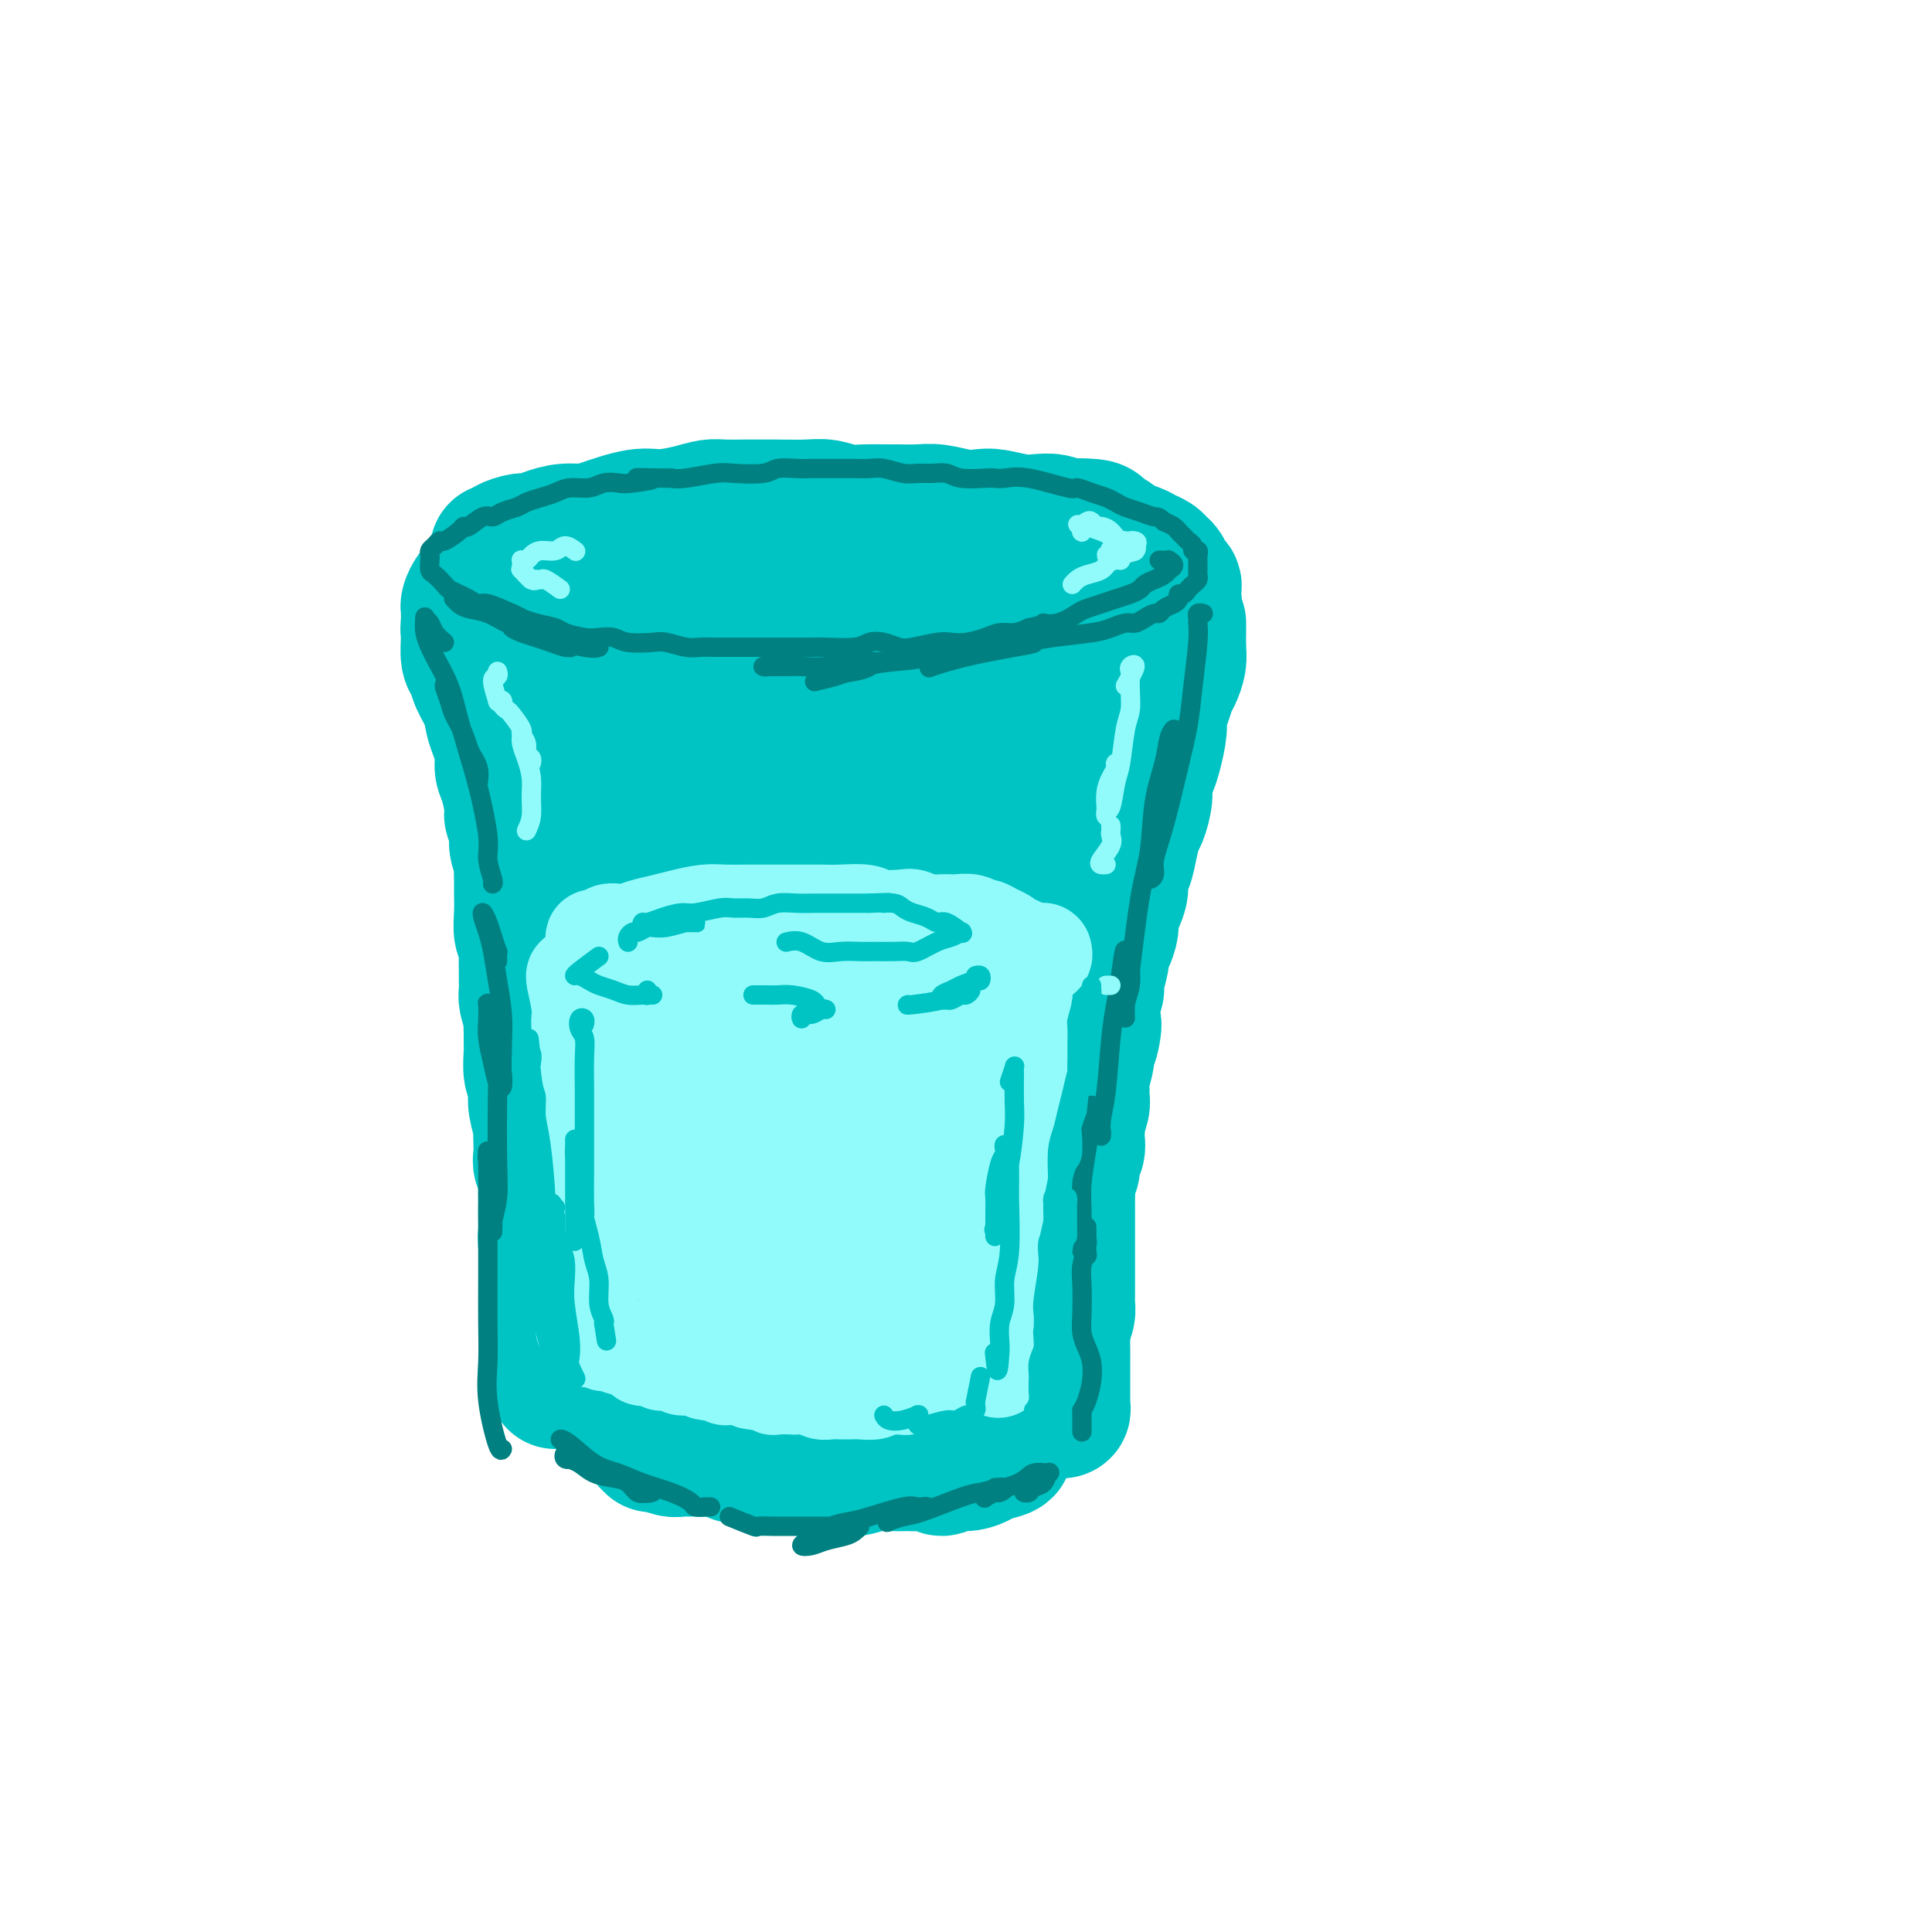 <svg viewBox='0 0 400 400' version='1.1' xmlns='http://www.w3.org/2000/svg' xmlns:xlink='http://www.w3.org/1999/xlink'><g fill='none' stroke='rgb(0,195,195)' stroke-width='28' stroke-linecap='round' stroke-linejoin='round'><path d='M103,114c0.432,-0.022 0.863,-0.044 1,0c0.137,0.044 -0.022,0.153 0,0c0.022,-0.153 0.224,-0.567 1,-1c0.776,-0.433 2.126,-0.886 3,-1c0.874,-0.114 1.273,0.111 2,0c0.727,-0.111 1.783,-0.559 3,-1c1.217,-0.441 2.595,-0.874 4,-1c1.405,-0.126 2.837,0.054 4,0c1.163,-0.054 2.058,-0.344 4,-1c1.942,-0.656 4.931,-1.678 7,-2c2.069,-0.322 3.219,0.057 5,0c1.781,-0.057 4.195,-0.551 6,-1c1.805,-0.449 3.001,-0.852 4,-1c0.999,-0.148 1.800,-0.039 3,0c1.200,0.039 2.799,0.010 4,0c1.201,-0.010 2.004,0.001 3,0c0.996,-0.001 2.184,-0.014 4,0c1.816,0.014 4.261,0.056 6,0c1.739,-0.056 2.771,-0.211 4,0c1.229,0.211 2.653,0.789 4,1c1.347,0.211 2.617,0.056 4,0c1.383,-0.056 2.880,-0.011 4,0c1.120,0.011 1.865,-0.011 3,0c1.135,0.011 2.661,0.054 4,0c1.339,-0.054 2.490,-0.207 4,0c1.510,0.207 3.380,0.774 5,1c1.620,0.226 2.990,0.112 4,0c1.010,-0.112 1.660,-0.224 3,0c1.340,0.224 3.369,0.782 5,1c1.631,0.218 2.862,0.097 4,0c1.138,-0.097 2.182,-0.171 3,0c0.818,0.171 1.409,0.585 2,1'/><path d='M220,109c11.810,0.627 4.836,0.195 3,0c-1.836,-0.195 1.465,-0.155 3,0c1.535,0.155 1.303,0.423 2,1c0.697,0.577 2.323,1.464 3,2c0.677,0.536 0.405,0.721 1,1c0.595,0.279 2.057,0.651 3,1c0.943,0.349 1.366,0.675 2,1c0.634,0.325 1.480,0.651 2,1c0.520,0.349 0.714,0.722 1,1c0.286,0.278 0.665,0.459 1,1c0.335,0.541 0.627,1.440 1,2c0.373,0.560 0.828,0.780 1,1c0.172,0.220 0.061,0.440 0,1c-0.061,0.560 -0.073,1.460 0,2c0.073,0.540 0.232,0.721 0,1c-0.232,0.279 -0.855,0.657 -1,1c-0.145,0.343 0.187,0.652 0,1c-0.187,0.348 -0.894,0.736 -1,1c-0.106,0.264 0.389,0.404 0,1c-0.389,0.596 -1.662,1.647 -2,2c-0.338,0.353 0.257,0.006 0,0c-0.257,-0.006 -1.367,0.328 -2,1c-0.633,0.672 -0.788,1.682 -1,2c-0.212,0.318 -0.480,-0.055 -1,0c-0.520,0.055 -1.293,0.538 -2,1c-0.707,0.462 -1.348,0.902 -2,1c-0.652,0.098 -1.316,-0.145 -2,0c-0.684,0.145 -1.390,0.678 -2,1c-0.610,0.322 -1.126,0.433 -2,1c-0.874,0.567 -2.107,1.591 -3,2c-0.893,0.409 -1.447,0.205 -2,0'/><path d='M220,140c-3.072,1.091 -2.750,0.817 -3,1c-0.250,0.183 -1.070,0.823 -2,1c-0.930,0.177 -1.969,-0.107 -3,0c-1.031,0.107 -2.052,0.607 -3,1c-0.948,0.393 -1.822,0.680 -3,1c-1.178,0.320 -2.661,0.674 -4,1c-1.339,0.326 -2.533,0.623 -4,1c-1.467,0.377 -3.208,0.832 -5,1c-1.792,0.168 -3.635,0.049 -5,0c-1.365,-0.049 -2.250,-0.027 -3,0c-0.750,0.027 -1.364,0.060 -2,0c-0.636,-0.060 -1.293,-0.212 -2,0c-0.707,0.212 -1.462,0.789 -3,1c-1.538,0.211 -3.857,0.057 -5,0c-1.143,-0.057 -1.110,-0.015 -2,0c-0.890,0.015 -2.703,0.004 -4,0c-1.297,-0.004 -2.077,-0.001 -3,0c-0.923,0.001 -1.987,-0.000 -3,0c-1.013,0.000 -1.974,0.001 -3,0c-1.026,-0.001 -2.115,-0.004 -3,0c-0.885,0.004 -1.564,0.015 -3,0c-1.436,-0.015 -3.630,-0.057 -5,0c-1.370,0.057 -1.918,0.211 -3,0c-1.082,-0.211 -2.699,-0.788 -4,-1c-1.301,-0.212 -2.287,-0.060 -3,0c-0.713,0.060 -1.152,0.027 -2,0c-0.848,-0.027 -2.104,-0.048 -3,0c-0.896,0.048 -1.434,0.167 -2,0c-0.566,-0.167 -1.162,-0.619 -2,-1c-0.838,-0.381 -1.919,-0.690 -3,-1'/><path d='M125,145c-8.744,-0.415 -4.105,0.047 -3,0c1.105,-0.047 -1.324,-0.604 -3,-1c-1.676,-0.396 -2.599,-0.631 -3,-1c-0.401,-0.369 -0.282,-0.871 -1,-1c-0.718,-0.129 -2.275,0.116 -3,0c-0.725,-0.116 -0.618,-0.593 -1,-1c-0.382,-0.407 -1.254,-0.744 -2,-1c-0.746,-0.256 -1.365,-0.431 -2,-1c-0.635,-0.569 -1.287,-1.532 -2,-2c-0.713,-0.468 -1.486,-0.440 -2,-1c-0.514,-0.560 -0.768,-1.708 -1,-2c-0.232,-0.292 -0.440,0.274 -1,0c-0.560,-0.274 -1.471,-1.386 -2,-2c-0.529,-0.614 -0.678,-0.728 -1,-1c-0.322,-0.272 -0.819,-0.702 -1,-1c-0.181,-0.298 -0.045,-0.465 0,-1c0.045,-0.535 0.001,-1.438 0,-2c-0.001,-0.562 0.042,-0.784 0,-1c-0.042,-0.216 -0.168,-0.425 0,-1c0.168,-0.575 0.629,-1.515 1,-2c0.371,-0.485 0.653,-0.515 1,-1c0.347,-0.485 0.758,-1.425 1,-2c0.242,-0.575 0.314,-0.785 1,-1c0.686,-0.215 1.985,-0.435 3,-1c1.015,-0.565 1.747,-1.475 3,-2c1.253,-0.525 3.026,-0.666 5,-1c1.974,-0.334 4.148,-0.863 6,-1c1.852,-0.137 3.383,0.117 5,0c1.617,-0.117 3.319,-0.605 6,-1c2.681,-0.395 6.340,-0.698 10,-1'/><path d='M139,112c7.212,-0.619 9.241,-0.165 11,0c1.759,0.165 3.248,0.043 4,0c0.752,-0.043 0.767,-0.006 4,0c3.233,0.006 9.685,-0.017 14,0c4.315,0.017 6.495,0.076 9,0c2.505,-0.076 5.336,-0.287 9,0c3.664,0.287 8.160,1.070 13,2c4.840,0.930 10.022,2.006 12,2c1.978,-0.006 0.752,-1.095 3,0c2.248,1.095 7.969,4.372 10,6c2.031,1.628 0.370,1.606 0,2c-0.370,0.394 0.550,1.205 0,2c-0.550,0.795 -2.571,1.575 -4,2c-1.429,0.425 -2.266,0.495 -4,1c-1.734,0.505 -4.364,1.445 -7,2c-2.636,0.555 -5.277,0.726 -8,1c-2.723,0.274 -5.526,0.651 -9,1c-3.474,0.349 -7.617,0.669 -11,1c-3.383,0.331 -6.004,0.673 -11,1c-4.996,0.327 -12.367,0.638 -17,1c-4.633,0.362 -6.529,0.774 -9,1c-2.471,0.226 -5.516,0.267 -9,0c-3.484,-0.267 -7.406,-0.840 -10,-1c-2.594,-0.160 -3.860,0.094 -5,0c-1.140,-0.094 -2.154,-0.535 -3,-1c-0.846,-0.465 -1.522,-0.953 -2,-1c-0.478,-0.047 -0.757,0.348 0,0c0.757,-0.348 2.550,-1.440 4,-2c1.450,-0.560 2.557,-0.589 4,-1c1.443,-0.411 3.221,-1.206 5,-2'/><path d='M132,129c3.584,-1.334 7.045,-1.668 10,-2c2.955,-0.332 5.405,-0.662 8,-1c2.595,-0.338 5.335,-0.684 8,-1c2.665,-0.316 5.254,-0.603 8,-1c2.746,-0.397 5.650,-0.905 8,-1c2.350,-0.095 4.147,0.222 7,0c2.853,-0.222 6.763,-0.985 10,-1c3.237,-0.015 5.800,0.717 7,1c1.200,0.283 1.037,0.116 1,0c-0.037,-0.116 0.052,-0.182 0,0c-0.052,0.182 -0.246,0.612 -1,1c-0.754,0.388 -2.068,0.733 -3,1c-0.932,0.267 -1.482,0.457 -3,0c-1.518,-0.457 -4.005,-1.559 -5,-2c-0.995,-0.441 -0.497,-0.220 0,0'/><path d='M98,133c-0.430,-0.849 -0.859,-1.697 -1,-2c-0.141,-0.303 0.008,-0.059 0,1c-0.008,1.059 -0.171,2.934 0,4c0.171,1.066 0.675,1.323 1,2c0.325,0.677 0.469,1.773 1,3c0.531,1.227 1.448,2.583 2,4c0.552,1.417 0.739,2.894 1,4c0.261,1.106 0.596,1.841 1,3c0.404,1.159 0.878,2.743 1,4c0.122,1.257 -0.107,2.188 0,3c0.107,0.812 0.549,1.505 1,3c0.451,1.495 0.909,3.794 1,5c0.091,1.206 -0.186,1.320 0,2c0.186,0.680 0.834,1.925 1,3c0.166,1.075 -0.152,1.981 0,3c0.152,1.019 0.773,2.151 1,3c0.227,0.849 0.060,1.414 0,2c-0.060,0.586 -0.012,1.192 0,2c0.012,0.808 -0.011,1.819 0,3c0.011,1.181 0.055,2.533 0,4c-0.055,1.467 -0.211,3.050 0,4c0.211,0.950 0.789,1.266 1,2c0.211,0.734 0.056,1.887 0,3c-0.056,1.113 -0.012,2.188 0,3c0.012,0.812 -0.007,1.362 0,2c0.007,0.638 0.040,1.364 0,2c-0.040,0.636 -0.154,1.182 0,2c0.154,0.818 0.577,1.909 1,3'/><path d='M110,210c0.309,5.310 0.082,2.585 0,2c-0.082,-0.585 -0.018,0.970 0,2c0.018,1.030 -0.009,1.535 0,2c0.009,0.465 0.054,0.888 0,2c-0.054,1.112 -0.207,2.911 0,4c0.207,1.089 0.773,1.467 1,2c0.227,0.533 0.113,1.219 0,2c-0.113,0.781 -0.226,1.655 0,3c0.226,1.345 0.792,3.162 1,4c0.208,0.838 0.060,0.699 0,1c-0.060,0.301 -0.030,1.043 0,2c0.030,0.957 0.061,2.129 0,3c-0.061,0.871 -0.212,1.441 0,2c0.212,0.559 0.789,1.107 1,2c0.211,0.893 0.057,2.129 0,3c-0.057,0.871 -0.016,1.375 0,2c0.016,0.625 0.008,1.371 0,2c-0.008,0.629 -0.016,1.142 0,2c0.016,0.858 0.056,2.062 0,3c-0.056,0.938 -0.207,1.611 0,2c0.207,0.389 0.774,0.495 1,1c0.226,0.505 0.113,1.409 0,2c-0.113,0.591 -0.226,0.868 0,2c0.226,1.132 0.793,3.119 1,4c0.207,0.881 0.056,0.655 0,1c-0.056,0.345 -0.015,1.261 0,2c0.015,0.739 0.004,1.301 0,2c-0.004,0.699 -0.001,1.534 0,2c0.001,0.466 0.000,0.562 0,1c-0.000,0.438 -0.000,1.219 0,2'/><path d='M115,276c0.768,10.342 0.188,3.196 0,1c-0.188,-2.196 0.016,0.559 0,2c-0.016,1.441 -0.253,1.567 0,2c0.253,0.433 0.996,1.174 1,2c0.004,0.826 -0.731,1.737 -1,2c-0.269,0.263 -0.072,-0.121 0,0c0.072,0.121 0.021,0.749 0,1c-0.021,0.251 -0.010,0.126 0,0'/><path d='M244,129c0.000,0.290 0.001,0.580 0,1c-0.001,0.420 -0.003,0.970 0,1c0.003,0.030 0.012,-0.460 0,0c-0.012,0.460 -0.044,1.869 0,3c0.044,1.131 0.166,1.983 0,3c-0.166,1.017 -0.618,2.199 -1,3c-0.382,0.801 -0.694,1.222 -1,2c-0.306,0.778 -0.607,1.912 -1,3c-0.393,1.088 -0.880,2.129 -1,3c-0.120,0.871 0.126,1.572 0,3c-0.126,1.428 -0.625,3.584 -1,5c-0.375,1.416 -0.625,2.093 -1,3c-0.375,0.907 -0.874,2.044 -1,3c-0.126,0.956 0.121,1.730 0,3c-0.121,1.270 -0.611,3.035 -1,4c-0.389,0.965 -0.678,1.129 -1,2c-0.322,0.871 -0.677,2.448 -1,4c-0.323,1.552 -0.612,3.077 -1,4c-0.388,0.923 -0.874,1.243 -1,2c-0.126,0.757 0.107,1.950 0,3c-0.107,1.050 -0.555,1.959 -1,3c-0.445,1.041 -0.889,2.216 -1,3c-0.111,0.784 0.110,1.176 0,2c-0.110,0.824 -0.550,2.080 -1,3c-0.450,0.920 -0.909,1.505 -1,2c-0.091,0.495 0.186,0.901 0,2c-0.186,1.099 -0.833,2.893 -1,4c-0.167,1.107 0.147,1.529 0,2c-0.147,0.471 -0.756,0.992 -1,2c-0.244,1.008 -0.122,2.504 0,4'/><path d='M226,211c-2.802,13.045 -0.807,4.658 0,2c0.807,-2.658 0.427,0.414 0,2c-0.427,1.586 -0.899,1.685 -1,2c-0.101,0.315 0.170,0.845 0,2c-0.170,1.155 -0.781,2.933 -1,4c-0.219,1.067 -0.045,1.422 0,2c0.045,0.578 -0.041,1.377 0,2c0.041,0.623 0.207,1.069 0,2c-0.207,0.931 -0.786,2.346 -1,3c-0.214,0.654 -0.061,0.545 0,1c0.061,0.455 0.032,1.473 0,2c-0.032,0.527 -0.065,0.564 0,1c0.065,0.436 0.228,1.272 0,2c-0.228,0.728 -0.846,1.350 -1,2c-0.154,0.650 0.155,1.329 0,2c-0.155,0.671 -0.774,1.335 -1,2c-0.226,0.665 -0.061,1.330 0,2c0.061,0.670 0.016,1.346 0,2c-0.016,0.654 -0.004,1.285 0,2c0.004,0.715 0.001,1.514 0,2c-0.001,0.486 -0.000,0.658 0,1c0.000,0.342 0.000,0.853 0,2c-0.000,1.147 -0.000,2.931 0,4c0.000,1.069 0.000,1.424 0,2c-0.000,0.576 -0.000,1.372 0,2c0.000,0.628 0.001,1.088 0,2c-0.001,0.912 -0.003,2.275 0,3c0.003,0.725 0.011,0.813 0,1c-0.011,0.187 -0.041,0.473 0,1c0.041,0.527 0.155,1.293 0,2c-0.155,0.707 -0.577,1.353 -1,2'/><path d='M220,274c-0.928,9.876 -0.249,3.065 0,1c0.249,-2.065 0.067,0.617 0,2c-0.067,1.383 -0.018,1.469 0,2c0.018,0.531 0.005,1.508 0,2c-0.005,0.492 -0.001,0.499 0,1c0.001,0.501 0.000,1.496 0,2c-0.000,0.504 -0.000,0.516 0,1c0.000,0.484 -0.000,1.439 0,2c0.000,0.561 0.001,0.729 0,1c-0.001,0.271 -0.004,0.647 0,1c0.004,0.353 0.015,0.683 0,1c-0.015,0.317 -0.056,0.621 0,1c0.056,0.379 0.207,0.833 0,1c-0.207,0.167 -0.774,0.048 -1,0c-0.226,-0.048 -0.113,-0.024 0,0'/><path d='M134,297c-0.116,0.312 -0.232,0.623 0,1c0.232,0.377 0.810,0.819 1,1c0.190,0.181 -0.010,0.101 0,0c0.010,-0.101 0.228,-0.223 1,0c0.772,0.223 2.098,0.792 3,1c0.902,0.208 1.380,0.055 2,0c0.620,-0.055 1.381,-0.011 2,0c0.619,0.011 1.096,-0.012 2,0c0.904,0.012 2.235,0.059 3,0c0.765,-0.059 0.965,-0.222 2,0c1.035,0.222 2.905,0.830 4,1c1.095,0.170 1.414,-0.099 2,0c0.586,0.099 1.441,0.566 3,1c1.559,0.434 3.824,0.834 5,1c1.176,0.166 1.262,0.098 2,0c0.738,-0.098 2.129,-0.226 3,0c0.871,0.226 1.223,0.807 2,1c0.777,0.193 1.980,-0.001 3,0c1.020,0.001 1.858,0.197 3,0c1.142,-0.197 2.589,-0.786 4,-1c1.411,-0.214 2.787,-0.052 4,0c1.213,0.052 2.264,-0.004 3,0c0.736,0.004 1.158,0.068 2,0c0.842,-0.068 2.103,-0.270 3,0c0.897,0.270 1.431,1.011 2,1c0.569,-0.011 1.175,-0.774 2,-1c0.825,-0.226 1.871,0.084 3,0c1.129,-0.084 2.343,-0.561 3,-1c0.657,-0.439 0.759,-0.840 1,-1c0.241,-0.160 0.620,-0.080 1,0'/><path d='M205,301c5.184,-0.891 2.643,-1.619 2,-2c-0.643,-0.381 0.613,-0.417 1,-1c0.387,-0.583 -0.093,-1.714 0,-2c0.093,-0.286 0.761,0.274 1,0c0.239,-0.274 0.051,-1.383 0,-2c-0.051,-0.617 0.035,-0.741 0,-1c-0.035,-0.259 -0.190,-0.654 0,-1c0.190,-0.346 0.726,-0.644 1,-1c0.274,-0.356 0.285,-0.771 0,-1c-0.285,-0.229 -0.865,-0.270 -1,0c-0.135,0.270 0.174,0.853 0,1c-0.174,0.147 -0.832,-0.143 -1,0c-0.168,0.143 0.154,0.717 0,0c-0.154,-0.717 -0.785,-2.725 -1,-4c-0.215,-1.275 -0.016,-1.816 0,-3c0.016,-1.184 -0.151,-3.011 0,-5c0.151,-1.989 0.621,-4.138 1,-6c0.379,-1.862 0.669,-3.435 1,-7c0.331,-3.565 0.704,-9.120 1,-13c0.296,-3.880 0.516,-6.084 1,-10c0.484,-3.916 1.232,-9.544 2,-14c0.768,-4.456 1.556,-7.739 2,-11c0.444,-3.261 0.544,-6.498 1,-10c0.456,-3.502 1.266,-7.269 2,-11c0.734,-3.731 1.390,-7.428 2,-11c0.610,-3.572 1.174,-7.021 2,-11c0.826,-3.979 1.913,-8.490 3,-13'/><path d='M225,162c2.269,-13.854 0.942,-7.989 1,-7c0.058,0.989 1.502,-2.896 2,-6c0.498,-3.104 0.050,-5.425 0,-7c-0.050,-1.575 0.298,-2.402 0,-3c-0.298,-0.598 -1.244,-0.967 -2,-1c-0.756,-0.033 -1.324,0.271 -2,2c-0.676,1.729 -1.462,4.885 -2,6c-0.538,1.115 -0.830,0.189 -3,8c-2.170,7.811 -6.219,24.359 -8,33c-1.781,8.641 -1.293,9.374 -2,15c-0.707,5.626 -2.608,16.146 -4,23c-1.392,6.854 -2.275,10.044 -3,14c-0.725,3.956 -1.290,8.678 -2,13c-0.710,4.322 -1.564,8.245 -2,12c-0.436,3.755 -0.455,7.344 -1,10c-0.545,2.656 -1.616,4.380 -3,7c-1.384,2.620 -3.081,6.136 -4,8c-0.919,1.864 -1.059,2.078 -2,2c-0.941,-0.078 -2.684,-0.446 -4,-1c-1.316,-0.554 -2.207,-1.292 -3,-3c-0.793,-1.708 -1.490,-4.387 -2,-7c-0.510,-2.613 -0.835,-5.162 -1,-9c-0.165,-3.838 -0.172,-8.965 0,-13c0.172,-4.035 0.523,-6.979 1,-14c0.477,-7.021 1.079,-18.119 2,-25c0.921,-6.881 2.161,-9.546 4,-16c1.839,-6.454 4.276,-16.699 6,-23c1.724,-6.301 2.733,-8.658 4,-12c1.267,-3.342 2.790,-7.669 4,-11c1.210,-3.331 2.105,-5.665 3,-8'/><path d='M202,149c3.596,-12.217 2.086,-7.760 2,-7c-0.086,0.760 1.254,-2.176 2,-4c0.746,-1.824 0.899,-2.535 1,-2c0.101,0.535 0.149,2.316 0,4c-0.149,1.684 -0.497,3.271 -1,8c-0.503,4.729 -1.162,12.598 -2,19c-0.838,6.402 -1.857,11.335 -3,17c-1.143,5.665 -2.412,12.063 -4,18c-1.588,5.937 -3.496,11.414 -5,17c-1.504,5.586 -2.605,11.280 -4,16c-1.395,4.720 -3.084,8.465 -5,13c-1.916,4.535 -4.061,9.860 -6,13c-1.939,3.140 -3.674,4.095 -5,5c-1.326,0.905 -2.243,1.760 -4,1c-1.757,-0.760 -4.353,-3.135 -6,-6c-1.647,-2.865 -2.343,-6.220 -3,-10c-0.657,-3.780 -1.275,-7.986 -2,-13c-0.725,-5.014 -1.558,-10.836 -2,-16c-0.442,-5.164 -0.495,-9.669 0,-17c0.495,-7.331 1.537,-17.487 2,-24c0.463,-6.513 0.347,-9.384 1,-14c0.653,-4.616 2.074,-10.977 3,-15c0.926,-4.023 1.355,-5.707 2,-7c0.645,-1.293 1.504,-2.195 2,-3c0.496,-0.805 0.629,-1.515 1,-1c0.371,0.515 0.981,2.253 1,5c0.019,2.747 -0.553,6.501 -1,10c-0.447,3.499 -0.769,6.742 -2,15c-1.231,8.258 -3.370,21.531 -5,31c-1.630,9.469 -2.751,15.134 -4,21c-1.249,5.866 -2.624,11.933 -4,18'/><path d='M151,241c-3.377,17.204 -4.318,17.715 -5,20c-0.682,2.285 -1.103,6.344 -2,9c-0.897,2.656 -2.270,3.908 -3,5c-0.730,1.092 -0.816,2.023 -2,0c-1.184,-2.023 -3.467,-7.002 -5,-12c-1.533,-4.998 -2.318,-10.016 -3,-15c-0.682,-4.984 -1.262,-9.936 -2,-18c-0.738,-8.064 -1.632,-19.241 -2,-27c-0.368,-7.759 -0.208,-12.101 0,-17c0.208,-4.899 0.464,-10.355 1,-15c0.536,-4.645 1.352,-8.481 2,-12c0.648,-3.519 1.128,-6.723 2,-9c0.872,-2.277 2.135,-3.626 3,-5c0.865,-1.374 1.333,-2.773 2,-3c0.667,-0.227 1.535,0.718 2,3c0.465,2.282 0.528,5.900 1,8c0.472,2.100 1.354,2.684 1,15c-0.354,12.316 -1.944,36.366 -3,49c-1.056,12.634 -1.580,13.852 -2,17c-0.420,3.148 -0.737,8.228 -1,12c-0.263,3.772 -0.472,6.238 -1,8c-0.528,1.762 -1.373,2.821 -2,2c-0.627,-0.821 -1.034,-3.521 -1,-6c0.034,-2.479 0.511,-4.738 1,-11c0.489,-6.262 0.990,-16.527 2,-24c1.010,-7.473 2.530,-12.154 4,-18c1.470,-5.846 2.889,-12.856 5,-19c2.111,-6.144 4.915,-11.424 7,-16c2.085,-4.576 3.453,-8.450 6,-12c2.547,-3.550 6.274,-6.775 10,-10'/><path d='M166,140c2.345,-1.805 3.207,-1.319 4,0c0.793,1.319 1.519,3.471 2,6c0.481,2.529 0.719,5.435 0,13c-0.719,7.565 -2.396,19.789 -4,29c-1.604,9.211 -3.136,15.409 -5,22c-1.864,6.591 -4.060,13.577 -6,20c-1.940,6.423 -3.623,12.285 -5,17c-1.377,4.715 -2.447,8.282 -4,11c-1.553,2.718 -3.590,4.586 -5,6c-1.410,1.414 -2.191,2.375 -1,-5c1.191,-7.375 4.356,-23.085 9,-35c4.644,-11.915 10.766,-20.036 14,-24c3.234,-3.964 3.580,-3.771 4,-4c0.420,-0.229 0.914,-0.878 2,-1c1.086,-0.122 2.762,0.285 4,1c1.238,0.715 2.036,1.739 2,8c-0.036,6.261 -0.906,17.757 -2,26c-1.094,8.243 -2.412,13.231 -5,22c-2.588,8.769 -6.445,21.319 -9,29c-2.555,7.681 -3.809,10.493 -5,13c-1.191,2.507 -2.321,4.707 -3,6c-0.679,1.293 -0.907,1.678 -1,1c-0.093,-0.678 -0.050,-2.418 0,-4c0.050,-1.582 0.109,-3.008 1,-6c0.891,-2.992 2.615,-7.552 4,-10c1.385,-2.448 2.432,-2.783 4,-3c1.568,-0.217 3.657,-0.316 5,0c1.343,0.316 1.938,1.047 2,2c0.062,0.953 -0.411,2.130 -1,3c-0.589,0.870 -1.295,1.435 -2,2'/><path d='M165,285c-0.921,1.479 -2.722,1.676 -4,2c-1.278,0.324 -2.031,0.775 -4,1c-1.969,0.225 -5.154,0.225 -7,0c-1.846,-0.225 -2.354,-0.673 -3,-1c-0.646,-0.327 -1.431,-0.531 -1,-1c0.431,-0.469 2.078,-1.203 4,-2c1.922,-0.797 4.121,-1.656 5,-2c0.879,-0.344 0.440,-0.172 0,0'/></g>
<g fill='none' stroke='rgb(0,128,128)' stroke-width='4' stroke-linecap='round' stroke-linejoin='round'><path d='M94,124c-0.078,-0.087 -0.156,-0.174 0,0c0.156,0.174 0.545,0.609 1,1c0.455,0.391 0.976,0.739 2,1c1.024,0.261 2.550,0.437 4,1c1.450,0.563 2.823,1.514 4,2c1.177,0.486 2.158,0.508 4,1c1.842,0.492 4.545,1.453 6,2c1.455,0.547 1.663,0.679 2,1c0.337,0.321 0.803,0.829 1,1c0.197,0.171 0.124,0.005 0,0c-0.124,-0.005 -0.300,0.153 -1,0c-0.700,-0.153 -1.924,-0.616 -3,-1c-1.076,-0.384 -2.005,-0.688 -3,-1c-0.995,-0.312 -2.056,-0.632 -3,-1c-0.944,-0.368 -1.771,-0.785 -2,-1c-0.229,-0.215 0.138,-0.229 1,0c0.862,0.229 2.217,0.702 3,1c0.783,0.298 0.993,0.420 3,1c2.007,0.580 5.809,1.618 8,2c2.191,0.382 2.769,0.109 3,0c0.231,-0.109 0.116,-0.055 0,0'/><path d='M160,137c-0.297,0.422 -0.593,0.845 -1,1c-0.407,0.155 -0.923,0.043 -1,0c-0.077,-0.043 0.287,-0.015 1,0c0.713,0.015 1.776,0.018 3,0c1.224,-0.018 2.609,-0.057 4,0c1.391,0.057 2.787,0.211 5,0c2.213,-0.211 5.242,-0.786 7,-1c1.758,-0.214 2.245,-0.069 3,0c0.755,0.069 1.779,0.060 2,0c0.221,-0.060 -0.361,-0.170 -1,0c-0.639,0.170 -1.337,0.620 -2,1c-0.663,0.380 -1.292,0.688 -3,1c-1.708,0.312 -4.496,0.627 -6,1c-1.504,0.373 -1.725,0.804 -2,1c-0.275,0.196 -0.606,0.156 0,0c0.606,-0.156 2.147,-0.428 4,-1c1.853,-0.572 4.017,-1.446 6,-2c1.983,-0.554 3.787,-0.790 6,-1c2.213,-0.210 4.837,-0.393 7,-1c2.163,-0.607 3.864,-1.638 6,-2c2.136,-0.362 4.706,-0.056 6,0c1.294,0.056 1.311,-0.139 1,0c-0.311,0.139 -0.950,0.613 -2,1c-1.050,0.387 -2.512,0.686 -4,1c-1.488,0.314 -3.004,0.642 -4,1c-0.996,0.358 -1.473,0.745 -2,1c-0.527,0.255 -1.103,0.376 0,0c1.103,-0.376 3.887,-1.250 7,-2c3.113,-0.750 6.557,-1.375 10,-2'/><path d='M210,134c6.525,-1.107 3.338,-0.875 3,-1c-0.338,-0.125 2.175,-0.607 5,-1c2.825,-0.393 5.964,-0.696 8,-1c2.036,-0.304 2.969,-0.607 4,-1c1.031,-0.393 2.160,-0.875 3,-1c0.840,-0.125 1.390,0.107 2,0c0.610,-0.107 1.280,-0.554 2,-1c0.720,-0.446 1.489,-0.893 2,-1c0.511,-0.107 0.763,0.125 1,0c0.237,-0.125 0.459,-0.607 1,-1c0.541,-0.393 1.402,-0.697 2,-1c0.598,-0.303 0.934,-0.606 1,-1c0.066,-0.394 -0.136,-0.879 0,-1c0.136,-0.121 0.611,0.122 1,0c0.389,-0.122 0.693,-0.610 1,-1c0.307,-0.390 0.618,-0.682 1,-1c0.382,-0.318 0.834,-0.664 1,-1c0.166,-0.336 0.044,-0.664 0,-1c-0.044,-0.336 -0.012,-0.681 0,-1c0.012,-0.319 0.004,-0.611 0,-1c-0.004,-0.389 -0.005,-0.874 0,-1c0.005,-0.126 0.016,0.107 0,0c-0.016,-0.107 -0.060,-0.553 0,-1c0.060,-0.447 0.223,-0.893 0,-1c-0.223,-0.107 -0.834,0.126 -1,0c-0.166,-0.126 0.111,-0.611 0,-1c-0.111,-0.389 -0.610,-0.682 -1,-1c-0.390,-0.318 -0.672,-0.663 -1,-1c-0.328,-0.337 -0.704,-0.668 -1,-1c-0.296,-0.332 -0.513,-0.666 -1,-1c-0.487,-0.334 -1.243,-0.667 -2,-1'/><path d='M241,108c-1.396,-1.262 -1.384,-0.915 -2,-1c-0.616,-0.085 -1.858,-0.600 -3,-1c-1.142,-0.400 -2.184,-0.686 -3,-1c-0.816,-0.314 -1.407,-0.656 -2,-1c-0.593,-0.344 -1.190,-0.688 -2,-1c-0.810,-0.312 -1.834,-0.591 -3,-1c-1.166,-0.409 -2.473,-0.947 -3,-1c-0.527,-0.053 -0.274,0.378 -2,0c-1.726,-0.378 -5.432,-1.564 -8,-2c-2.568,-0.436 -4.000,-0.121 -5,0c-1.000,0.121 -1.569,0.046 -2,0c-0.431,-0.046 -0.723,-0.065 -2,0c-1.277,0.065 -3.537,0.215 -5,0c-1.463,-0.215 -2.128,-0.793 -3,-1c-0.872,-0.207 -1.952,-0.041 -3,0c-1.048,0.041 -2.064,-0.041 -3,0c-0.936,0.041 -1.791,0.207 -3,0c-1.209,-0.207 -2.770,-0.788 -4,-1c-1.230,-0.212 -2.129,-0.057 -3,0c-0.871,0.057 -1.716,0.016 -3,0c-1.284,-0.016 -3.009,-0.005 -4,0c-0.991,0.005 -1.248,0.005 -2,0c-0.752,-0.005 -1.997,-0.015 -3,0c-1.003,0.015 -1.763,0.056 -3,0c-1.237,-0.056 -2.950,-0.207 -4,0c-1.050,0.207 -1.436,0.774 -3,1c-1.564,0.226 -4.306,0.112 -6,0c-1.694,-0.112 -2.341,-0.223 -4,0c-1.659,0.223 -4.331,0.778 -6,1c-1.669,0.222 -2.334,0.111 -3,0'/><path d='M139,99c-12.149,-0.059 -5.522,-0.208 -4,0c1.522,0.208 -2.060,0.773 -4,1c-1.940,0.227 -2.238,0.116 -3,0c-0.762,-0.116 -1.989,-0.238 -3,0c-1.011,0.238 -1.808,0.837 -3,1c-1.192,0.163 -2.780,-0.111 -4,0c-1.220,0.111 -2.074,0.607 -3,1c-0.926,0.393 -1.925,0.684 -3,1c-1.075,0.316 -2.226,0.657 -3,1c-0.774,0.343 -1.170,0.688 -2,1c-0.830,0.312 -2.093,0.591 -3,1c-0.907,0.409 -1.460,0.948 -2,1c-0.540,0.052 -1.069,-0.385 -2,0c-0.931,0.385 -2.263,1.591 -3,2c-0.737,0.409 -0.880,0.022 -1,0c-0.120,-0.022 -0.218,0.323 -1,1c-0.782,0.677 -2.248,1.687 -3,2c-0.752,0.313 -0.790,-0.072 -1,0c-0.210,0.072 -0.593,0.601 -1,1c-0.407,0.399 -0.839,0.669 -1,1c-0.161,0.331 -0.050,0.722 0,1c0.050,0.278 0.040,0.441 0,1c-0.040,0.559 -0.110,1.512 0,2c0.110,0.488 0.399,0.512 1,1c0.601,0.488 1.512,1.441 2,2c0.488,0.559 0.551,0.723 1,1c0.449,0.277 1.283,0.668 2,1c0.717,0.332 1.316,0.604 2,1c0.684,0.396 1.453,0.914 2,1c0.547,0.086 0.870,-0.261 2,0c1.130,0.261 3.065,1.131 5,2'/><path d='M106,127c2.497,1.107 1.740,0.875 2,1c0.260,0.125 1.539,0.608 3,1c1.461,0.392 3.105,0.692 4,1c0.895,0.308 1.042,0.622 2,1c0.958,0.378 2.729,0.820 4,1c1.271,0.180 2.044,0.100 3,0c0.956,-0.100 2.097,-0.219 3,0c0.903,0.219 1.567,0.777 3,1c1.433,0.223 3.633,0.112 5,0c1.367,-0.112 1.901,-0.226 3,0c1.099,0.226 2.763,0.793 4,1c1.237,0.207 2.047,0.056 3,0c0.953,-0.056 2.050,-0.015 3,0c0.950,0.015 1.753,0.004 3,0c1.247,-0.004 2.939,-0.001 4,0c1.061,0.001 1.492,0.001 3,0c1.508,-0.001 4.094,-0.004 6,0c1.906,0.004 3.132,0.014 4,0c0.868,-0.014 1.377,-0.053 3,0c1.623,0.053 4.361,0.197 6,0c1.639,-0.197 2.179,-0.736 3,-1c0.821,-0.264 1.924,-0.253 3,0c1.076,0.253 2.124,0.748 3,1c0.876,0.252 1.578,0.261 3,0c1.422,-0.261 3.563,-0.792 5,-1c1.437,-0.208 2.170,-0.094 3,0c0.830,0.094 1.758,0.166 3,0c1.242,-0.166 2.797,-0.570 4,-1c1.203,-0.430 2.055,-0.885 3,-1c0.945,-0.115 1.984,0.110 3,0c1.016,-0.110 2.008,-0.555 3,-1'/><path d='M213,130c4.269,-0.874 2.943,-1.060 3,-1c0.057,0.060 1.499,0.367 3,0c1.501,-0.367 3.063,-1.408 4,-2c0.937,-0.592 1.249,-0.736 2,-1c0.751,-0.264 1.941,-0.648 3,-1c1.059,-0.352 1.988,-0.672 3,-1c1.012,-0.328 2.106,-0.665 3,-1c0.894,-0.335 1.589,-0.668 2,-1c0.411,-0.332 0.540,-0.663 1,-1c0.460,-0.337 1.253,-0.682 2,-1c0.747,-0.318 1.450,-0.611 2,-1c0.550,-0.389 0.947,-0.875 1,-1c0.053,-0.125 -0.237,0.110 0,0c0.237,-0.110 1.002,-0.565 1,-1c-0.002,-0.435 -0.771,-0.849 -1,-1c-0.229,-0.151 0.083,-0.041 0,0c-0.083,0.041 -0.561,0.011 -1,0c-0.439,-0.011 -0.840,-0.003 -1,0c-0.160,0.003 -0.080,0.002 0,0'/><path d='M92,133c-0.763,-0.645 -1.526,-1.290 -2,-2c-0.474,-0.710 -0.658,-1.486 -1,-2c-0.342,-0.514 -0.842,-0.765 -1,-1c-0.158,-0.235 0.027,-0.452 0,0c-0.027,0.452 -0.264,1.573 0,3c0.264,1.427 1.031,3.161 2,5c0.969,1.839 2.140,3.783 3,6c0.860,2.217 1.408,4.707 2,7c0.592,2.293 1.228,4.388 2,6c0.772,1.612 1.679,2.742 2,4c0.321,1.258 0.055,2.643 0,3c-0.055,0.357 0.102,-0.315 0,-1c-0.102,-0.685 -0.462,-1.382 -1,-3c-0.538,-1.618 -1.252,-4.157 -2,-6c-0.748,-1.843 -1.529,-2.988 -2,-4c-0.471,-1.012 -0.632,-1.889 -1,-3c-0.368,-1.111 -0.945,-2.456 -1,-3c-0.055,-0.544 0.410,-0.288 1,1c0.590,1.288 1.306,3.606 2,6c0.694,2.394 1.367,4.862 2,7c0.633,2.138 1.227,3.946 2,7c0.773,3.054 1.724,7.354 2,10c0.276,2.646 -0.122,3.637 0,5c0.122,1.363 0.764,3.098 1,4c0.236,0.902 0.068,0.972 0,1c-0.068,0.028 -0.034,0.014 0,0'/><path d='M103,199c-0.024,-0.917 -0.049,-1.833 0,-2c0.049,-0.167 0.170,0.416 0,0c-0.170,-0.416 -0.631,-1.830 -1,-3c-0.369,-1.170 -0.646,-2.097 -1,-3c-0.354,-0.903 -0.786,-1.784 -1,-2c-0.214,-0.216 -0.211,0.233 0,1c0.211,0.767 0.631,1.853 1,3c0.369,1.147 0.687,2.357 1,4c0.313,1.643 0.621,3.720 1,6c0.379,2.280 0.831,4.764 1,7c0.169,2.236 0.057,4.224 0,6c-0.057,1.776 -0.057,3.340 0,5c0.057,1.660 0.173,3.417 0,4c-0.173,0.583 -0.635,-0.009 -1,-1c-0.365,-0.991 -0.635,-2.382 -1,-4c-0.365,-1.618 -0.827,-3.462 -1,-5c-0.173,-1.538 -0.057,-2.769 0,-4c0.057,-1.231 0.054,-2.462 0,-3c-0.054,-0.538 -0.158,-0.383 0,0c0.158,0.383 0.579,0.993 1,3c0.421,2.007 0.841,5.412 1,8c0.159,2.588 0.057,4.361 0,8c-0.057,3.639 -0.068,9.146 0,13c0.068,3.854 0.214,6.054 0,8c-0.214,1.946 -0.788,3.636 -1,5c-0.212,1.364 -0.060,2.401 0,2c0.060,-0.401 0.030,-2.240 0,-3c-0.030,-0.760 -0.060,-0.441 0,-2c0.060,-1.559 0.208,-4.997 0,-7c-0.208,-2.003 -0.774,-2.572 -1,-3c-0.226,-0.428 -0.113,-0.714 0,-1'/><path d='M101,239c-0.155,-1.884 -0.042,0.405 0,3c0.042,2.595 0.012,5.497 0,8c-0.012,2.503 -0.005,4.608 0,7c0.005,2.392 0.008,5.073 0,8c-0.008,2.927 -0.027,6.101 0,9c0.027,2.899 0.098,5.523 0,8c-0.098,2.477 -0.367,4.808 0,8c0.367,3.192 1.368,7.244 2,9c0.632,1.756 0.895,1.216 1,1c0.105,-0.216 0.053,-0.108 0,0'/><path d='M249,127c0.114,0.027 0.227,0.053 0,0c-0.227,-0.053 -0.796,-0.187 -1,0c-0.204,0.187 -0.043,0.693 0,1c0.043,0.307 -0.032,0.414 0,1c0.032,0.586 0.171,1.653 0,4c-0.171,2.347 -0.652,5.976 -1,9c-0.348,3.024 -0.561,5.443 -1,8c-0.439,2.557 -1.102,5.250 -2,9c-0.898,3.750 -2.031,8.555 -3,12c-0.969,3.445 -1.774,5.529 -2,7c-0.226,1.471 0.128,2.330 0,3c-0.128,0.670 -0.739,1.152 -1,1c-0.261,-0.152 -0.171,-0.937 0,-2c0.171,-1.063 0.425,-2.405 1,-5c0.575,-2.595 1.471,-6.442 2,-9c0.529,-2.558 0.690,-3.825 1,-6c0.310,-2.175 0.770,-5.258 1,-7c0.230,-1.742 0.231,-2.142 0,-2c-0.231,0.142 -0.695,0.825 -1,2c-0.305,1.175 -0.452,2.841 -1,5c-0.548,2.159 -1.495,4.810 -2,8c-0.505,3.190 -0.566,6.917 -1,10c-0.434,3.083 -1.242,5.522 -2,10c-0.758,4.478 -1.467,10.996 -2,15c-0.533,4.004 -0.889,5.494 -1,7c-0.111,1.506 0.024,3.027 0,3c-0.024,-0.027 -0.205,-1.604 0,-3c0.205,-1.396 0.797,-2.611 1,-4c0.203,-1.389 0.016,-2.951 0,-4c-0.016,-1.049 0.138,-1.585 0,-2c-0.138,-0.415 -0.569,-0.707 -1,-1'/><path d='M233,197c-0.179,-1.325 -0.626,2.361 -1,5c-0.374,2.639 -0.675,4.231 -1,6c-0.325,1.769 -0.676,3.714 -1,7c-0.324,3.286 -0.622,7.914 -1,11c-0.378,3.086 -0.836,4.631 -1,6c-0.164,1.369 -0.034,2.564 0,3c0.034,0.436 -0.029,0.114 0,0c0.029,-0.114 0.149,-0.020 0,-1c-0.149,-0.980 -0.565,-3.033 -1,-4c-0.435,-0.967 -0.887,-0.848 -1,-1c-0.113,-0.152 0.114,-0.573 0,1c-0.114,1.573 -0.567,5.142 -1,8c-0.433,2.858 -0.844,5.005 -1,7c-0.156,1.995 -0.056,3.838 0,6c0.056,2.162 0.067,4.642 0,6c-0.067,1.358 -0.214,1.594 0,2c0.214,0.406 0.789,0.980 1,1c0.211,0.020 0.057,-0.516 0,-1c-0.057,-0.484 -0.019,-0.916 0,-2c0.019,-1.084 0.019,-2.820 0,-3c-0.019,-0.180 -0.057,1.197 0,2c0.057,0.803 0.211,1.033 0,2c-0.211,0.967 -0.786,2.671 -1,4c-0.214,1.329 -0.068,2.284 0,4c0.068,1.716 0.057,4.195 0,6c-0.057,1.805 -0.162,2.938 0,4c0.162,1.062 0.590,2.052 1,3c0.410,0.948 0.801,1.852 1,3c0.199,1.148 0.208,2.540 0,4c-0.208,1.460 -0.631,2.989 -1,4c-0.369,1.011 -0.685,1.506 -1,2'/><path d='M224,292c0.000,7.833 0.000,3.917 0,0'/><path d='M119,302c-0.827,0.139 -1.653,0.279 -2,0c-0.347,-0.279 -0.214,-0.975 0,-1c0.214,-0.025 0.508,0.622 1,1c0.492,0.378 1.181,0.487 2,1c0.819,0.513 1.766,1.430 3,2c1.234,0.570 2.753,0.793 4,1c1.247,0.207 2.222,0.397 3,1c0.778,0.603 1.359,1.620 2,2c0.641,0.380 1.344,0.124 2,0c0.656,-0.124 1.267,-0.116 1,0c-0.267,0.116 -1.413,0.341 -2,0c-0.587,-0.341 -0.615,-1.247 -2,-2c-1.385,-0.753 -4.127,-1.354 -6,-2c-1.873,-0.646 -2.876,-1.336 -4,-2c-1.124,-0.664 -2.367,-1.303 -3,-2c-0.633,-0.697 -0.656,-1.453 -1,-2c-0.344,-0.547 -1.010,-0.887 -1,-1c0.010,-0.113 0.697,-0.000 2,1c1.303,1.000 3.222,2.887 5,4c1.778,1.113 3.417,1.451 5,2c1.583,0.549 3.112,1.310 5,2c1.888,0.690 4.137,1.309 6,2c1.863,0.691 3.340,1.453 4,2c0.660,0.547 0.503,0.879 1,1c0.497,0.121 1.649,0.033 2,0c0.351,-0.033 -0.098,-0.009 0,0c0.098,0.009 0.742,0.003 1,0c0.258,-0.003 0.129,-0.001 0,0'/><path d='M151,314c2.068,0.845 4.136,1.691 5,2c0.864,0.309 0.524,0.083 1,0c0.476,-0.083 1.769,-0.022 3,0c1.231,0.022 2.399,0.006 4,0c1.601,-0.006 3.635,-0.002 5,0c1.365,0.002 2.062,0.004 3,0c0.938,-0.004 2.118,-0.012 3,0c0.882,0.012 1.467,0.045 2,0c0.533,-0.045 1.013,-0.166 1,0c-0.013,0.166 -0.520,0.620 -1,1c-0.480,0.380 -0.934,0.687 -2,1c-1.066,0.313 -2.744,0.632 -4,1c-1.256,0.368 -2.090,0.786 -3,1c-0.910,0.214 -1.895,0.226 -2,0c-0.105,-0.226 0.670,-0.689 1,-1c0.330,-0.311 0.214,-0.469 1,-1c0.786,-0.531 2.475,-1.435 4,-2c1.525,-0.565 2.886,-0.792 4,-1c1.114,-0.208 1.980,-0.396 4,-1c2.020,-0.604 5.195,-1.623 7,-2c1.805,-0.377 2.239,-0.111 3,0c0.761,0.111 1.847,0.067 2,0c0.153,-0.067 -0.628,-0.158 -1,0c-0.372,0.158 -0.337,0.565 -1,1c-0.663,0.435 -2.025,0.898 -3,1c-0.975,0.102 -1.564,-0.156 -2,0c-0.436,0.156 -0.721,0.725 -1,1c-0.279,0.275 -0.553,0.256 0,0c0.553,-0.256 1.932,-0.749 3,-1c1.068,-0.251 1.826,-0.260 4,-1c2.174,-0.740 5.764,-2.211 8,-3c2.236,-0.789 3.118,-0.894 4,-1'/><path d='M203,309c5.340,-1.292 3.188,-1.022 3,-1c-0.188,0.022 1.586,-0.204 2,0c0.414,0.204 -0.532,0.837 -1,1c-0.468,0.163 -0.459,-0.144 -1,0c-0.541,0.144 -1.633,0.739 -2,1c-0.367,0.261 -0.010,0.190 0,0c0.010,-0.190 -0.326,-0.498 1,-1c1.326,-0.502 4.315,-1.200 6,-2c1.685,-0.800 2.066,-1.704 3,-2c0.934,-0.296 2.419,0.015 3,0c0.581,-0.015 0.257,-0.358 0,0c-0.257,0.358 -0.447,1.416 -1,2c-0.553,0.584 -1.468,0.693 -2,1c-0.532,0.307 -0.682,0.814 -1,1c-0.318,0.186 -0.805,0.053 -1,0c-0.195,-0.053 -0.097,-0.027 0,0'/></g>
<g fill='none' stroke='rgb(145,251,251)' stroke-width='4' stroke-linecap='round' stroke-linejoin='round'><path d='M136,192c0.034,0.119 0.068,0.238 0,0c-0.068,-0.238 -0.239,-0.834 0,-1c0.239,-0.166 0.887,0.099 2,0c1.113,-0.099 2.691,-0.563 4,-1c1.309,-0.437 2.351,-0.849 4,-1c1.649,-0.151 3.907,-0.042 6,0c2.093,0.042 4.021,0.015 7,0c2.979,-0.015 7.007,-0.019 10,0c2.993,0.019 4.949,0.059 7,0c2.051,-0.059 4.195,-0.219 6,0c1.805,0.219 3.269,0.817 5,1c1.731,0.183 3.729,-0.050 5,0c1.271,0.050 1.816,0.381 3,1c1.184,0.619 3.007,1.524 4,2c0.993,0.476 1.155,0.523 1,1c-0.155,0.477 -0.626,1.384 -1,2c-0.374,0.616 -0.650,0.939 -1,1c-0.350,0.061 -0.773,-0.141 -1,0c-0.227,0.141 -0.258,0.626 -1,1c-0.742,0.374 -2.195,0.636 -4,1c-1.805,0.364 -3.962,0.830 -6,1c-2.038,0.170 -3.957,0.046 -6,0c-2.043,-0.046 -4.208,-0.012 -5,0c-0.792,0.012 -0.209,0.004 -2,0c-1.791,-0.004 -5.955,-0.004 -9,0c-3.045,0.004 -4.972,0.012 -7,0c-2.028,-0.012 -4.157,-0.045 -6,0c-1.843,0.045 -3.401,0.167 -5,0c-1.599,-0.167 -3.238,-0.622 -5,-1c-1.762,-0.378 -3.646,-0.679 -5,-1c-1.354,-0.321 -2.177,-0.660 -3,-1'/><path d='M133,197c-8.470,-0.570 -3.146,-0.497 -2,-1c1.146,-0.503 -1.887,-1.584 -3,-2c-1.113,-0.416 -0.306,-0.167 0,0c0.306,0.167 0.111,0.253 0,0c-0.111,-0.253 -0.140,-0.845 0,-1c0.140,-0.155 0.447,0.128 1,0c0.553,-0.128 1.351,-0.665 3,-1c1.649,-0.335 4.147,-0.468 6,-1c1.853,-0.532 3.060,-1.464 6,-2c2.940,-0.536 7.615,-0.677 11,-1c3.385,-0.323 5.482,-0.830 8,-1c2.518,-0.170 5.459,-0.005 8,0c2.541,0.005 4.684,-0.149 7,0c2.316,0.149 4.807,0.602 7,1c2.193,0.398 4.087,0.740 6,1c1.913,0.260 3.843,0.436 6,1c2.157,0.564 4.540,1.514 6,2c1.460,0.486 1.996,0.507 3,1c1.004,0.493 2.475,1.456 3,2c0.525,0.544 0.103,0.668 0,1c-0.103,0.332 0.111,0.873 0,1c-0.111,0.127 -0.548,-0.158 -1,0c-0.452,0.158 -0.918,0.760 -2,1c-1.082,0.240 -2.781,0.117 -4,0c-1.219,-0.117 -1.960,-0.227 -3,0c-1.040,0.227 -2.379,0.793 -4,1c-1.621,0.207 -3.523,0.055 -5,0c-1.477,-0.055 -2.530,-0.015 -4,0c-1.470,0.015 -3.357,0.004 -5,0c-1.643,-0.004 -3.041,-0.001 -5,0c-1.959,0.001 -4.480,0.001 -7,0'/><path d='M169,199c-7.692,0.137 -8.423,-0.020 -10,0c-1.577,0.020 -3.999,0.216 -6,0c-2.001,-0.216 -3.579,-0.845 -6,-1c-2.421,-0.155 -5.684,0.165 -8,0c-2.316,-0.165 -3.685,-0.813 -5,-1c-1.315,-0.187 -2.577,0.087 -4,0c-1.423,-0.087 -3.006,-0.534 -4,-1c-0.994,-0.466 -1.400,-0.950 -2,-1c-0.600,-0.050 -1.393,0.333 -2,0c-0.607,-0.333 -1.027,-1.382 -1,-2c0.027,-0.618 0.502,-0.805 1,-1c0.498,-0.195 1.019,-0.399 2,-1c0.981,-0.601 2.423,-1.600 3,-2c0.577,-0.400 0.288,-0.200 0,0'/></g>
<g fill='none' stroke='rgb(145,251,251)' stroke-width='20' stroke-linecap='round' stroke-linejoin='round'><path d='M125,194c-0.005,0.544 -0.009,1.088 0,1c0.009,-0.088 0.032,-0.807 0,-1c-0.032,-0.193 -0.120,0.142 0,0c0.120,-0.142 0.447,-0.759 1,-1c0.553,-0.241 1.332,-0.106 2,0c0.668,0.106 1.224,0.182 2,0c0.776,-0.182 1.770,-0.623 3,-1c1.230,-0.377 2.694,-0.689 4,-1c1.306,-0.311 2.453,-0.619 4,-1c1.547,-0.381 3.495,-0.834 5,-1c1.505,-0.166 2.566,-0.044 4,0c1.434,0.044 3.240,0.012 5,0c1.760,-0.012 3.473,-0.003 5,0c1.527,0.003 2.867,-0.000 4,0c1.133,0.000 2.058,0.004 3,0c0.942,-0.004 1.902,-0.015 3,0c1.098,0.015 2.334,0.056 4,0c1.666,-0.056 3.762,-0.207 5,0c1.238,0.207 1.619,0.773 3,1c1.381,0.227 3.762,0.114 5,0c1.238,-0.114 1.332,-0.228 2,0c0.668,0.228 1.909,0.797 3,1c1.091,0.203 2.032,0.040 3,0c0.968,-0.040 1.964,0.045 3,0c1.036,-0.045 2.113,-0.219 3,0c0.887,0.219 1.586,0.832 2,1c0.414,0.168 0.544,-0.110 1,0c0.456,0.110 1.238,0.606 2,1c0.762,0.394 1.503,0.684 2,1c0.497,0.316 0.748,0.658 1,1'/><path d='M209,195c4.874,1.393 2.061,1.876 1,2c-1.061,0.124 -0.368,-0.111 0,0c0.368,0.111 0.411,0.569 0,1c-0.411,0.431 -1.277,0.834 -2,1c-0.723,0.166 -1.301,0.096 -2,0c-0.699,-0.096 -1.517,-0.218 -3,0c-1.483,0.218 -3.632,0.775 -5,1c-1.368,0.225 -1.956,0.116 -3,0c-1.044,-0.116 -2.545,-0.240 -4,0c-1.455,0.240 -2.862,0.845 -4,1c-1.138,0.155 -2.005,-0.140 -3,0c-0.995,0.140 -2.118,0.713 -4,1c-1.882,0.287 -4.523,0.287 -6,0c-1.477,-0.287 -1.789,-0.862 -3,-1c-1.211,-0.138 -3.320,0.160 -5,0c-1.680,-0.160 -2.929,-0.779 -4,-1c-1.071,-0.221 -1.963,-0.045 -3,0c-1.037,0.045 -2.217,-0.039 -3,0c-0.783,0.039 -1.167,0.203 -2,0c-0.833,-0.203 -2.114,-0.772 -3,-1c-0.886,-0.228 -1.378,-0.113 -2,0c-0.622,0.113 -1.375,0.226 -2,0c-0.625,-0.226 -1.122,-0.792 -2,-1c-0.878,-0.208 -2.137,-0.060 -3,0c-0.863,0.060 -1.328,0.030 -2,0c-0.672,-0.030 -1.549,-0.061 -2,0c-0.451,0.061 -0.474,0.212 -1,0c-0.526,-0.212 -1.553,-0.789 -2,-1c-0.447,-0.211 -0.313,-0.057 -1,0c-0.687,0.057 -2.196,0.016 -3,0c-0.804,-0.016 -0.902,-0.008 -1,0'/><path d='M130,197c-8.078,-0.786 -3.274,-0.249 -2,0c1.274,0.249 -0.983,0.212 -2,0c-1.017,-0.212 -0.794,-0.597 -1,-1c-0.206,-0.403 -0.840,-0.822 -1,-1c-0.160,-0.178 0.153,-0.114 0,0c-0.153,0.114 -0.774,0.279 -1,0c-0.226,-0.279 -0.058,-1.001 0,-1c0.058,0.001 0.007,0.725 0,1c-0.007,0.275 0.029,0.101 0,0c-0.029,-0.101 -0.122,-0.128 0,0c0.122,0.128 0.458,0.413 1,1c0.542,0.587 1.288,1.477 2,2c0.712,0.523 1.388,0.680 2,1c0.612,0.320 1.161,0.803 2,1c0.839,0.197 1.970,0.109 3,0c1.030,-0.109 1.961,-0.240 3,0c1.039,0.240 2.186,0.852 3,1c0.814,0.148 1.293,-0.167 2,0c0.707,0.167 1.641,0.815 3,1c1.359,0.185 3.143,-0.095 4,0c0.857,0.095 0.788,0.564 2,1c1.212,0.436 3.704,0.839 5,1c1.296,0.161 1.396,0.082 2,0c0.604,-0.082 1.713,-0.165 3,0c1.287,0.165 2.754,0.580 4,1c1.246,0.420 2.272,0.844 3,1c0.728,0.156 1.157,0.042 2,0c0.843,-0.042 2.098,-0.012 3,0c0.902,0.012 1.451,0.006 2,0'/><path d='M174,206c7.629,0.928 4.701,0.249 4,0c-0.701,-0.249 0.823,-0.067 2,0c1.177,0.067 2.005,0.019 3,0c0.995,-0.019 2.157,-0.009 3,0c0.843,0.009 1.366,0.018 2,0c0.634,-0.018 1.377,-0.061 2,0c0.623,0.061 1.126,0.226 2,0c0.874,-0.226 2.121,-0.844 3,-1c0.879,-0.156 1.391,0.150 2,0c0.609,-0.150 1.315,-0.757 2,-1c0.685,-0.243 1.349,-0.121 2,0c0.651,0.121 1.289,0.243 2,0c0.711,-0.243 1.495,-0.850 2,-1c0.505,-0.150 0.732,0.157 1,0c0.268,-0.157 0.579,-0.777 1,-1c0.421,-0.223 0.953,-0.049 1,0c0.047,0.049 -0.390,-0.025 0,0c0.390,0.025 1.606,0.150 2,0c0.394,-0.150 -0.035,-0.576 0,-1c0.035,-0.424 0.535,-0.845 1,-1c0.465,-0.155 0.895,-0.045 1,0c0.105,0.045 -0.115,0.026 0,0c0.115,-0.026 0.566,-0.059 1,0c0.434,0.059 0.851,0.209 1,0c0.149,-0.209 0.030,-0.778 0,-1c-0.030,-0.222 0.030,-0.098 0,0c-0.030,0.098 -0.152,0.171 0,0c0.152,-0.171 0.576,-0.585 1,-1'/><path d='M215,198c1.796,-0.944 0.285,-0.306 0,0c-0.285,0.306 0.656,0.278 1,0c0.344,-0.278 0.090,-0.807 0,-1c-0.090,-0.193 -0.016,-0.052 0,0c0.016,0.052 -0.028,0.014 0,0c0.028,-0.014 0.127,-0.004 0,0c-0.127,0.004 -0.478,0.001 -1,0c-0.522,-0.001 -1.213,-0.000 -2,0c-0.787,0.000 -1.669,0.000 -2,0c-0.331,-0.000 -0.110,-0.000 -1,0c-0.890,0.000 -2.891,0.000 -4,0c-1.109,-0.000 -1.326,-0.000 -2,0c-0.674,0.000 -1.807,0.000 -3,0c-1.193,-0.000 -2.448,-0.000 -4,0c-1.552,0.000 -3.403,0.001 -5,0c-1.597,-0.001 -2.942,-0.004 -4,0c-1.058,0.004 -1.829,0.015 -3,0c-1.171,-0.015 -2.741,-0.057 -4,0c-1.259,0.057 -2.208,0.211 -4,0c-1.792,-0.211 -4.429,-0.789 -6,-1c-1.571,-0.211 -2.077,-0.057 -3,0c-0.923,0.057 -2.264,0.016 -4,0c-1.736,-0.016 -3.868,-0.008 -6,0'/><path d='M158,196c-9.297,-0.309 -4.040,-0.083 -3,0c1.040,0.083 -2.138,0.022 -4,0c-1.862,-0.022 -2.407,-0.006 -3,0c-0.593,0.006 -1.234,0.003 -2,0c-0.766,-0.003 -1.658,-0.005 -3,0c-1.342,0.005 -3.133,0.015 -4,0c-0.867,-0.015 -0.808,-0.057 -2,0c-1.192,0.057 -3.633,0.212 -5,0c-1.367,-0.212 -1.660,-0.791 -2,-1c-0.340,-0.209 -0.725,-0.049 -1,0c-0.275,0.049 -0.438,-0.015 -1,0c-0.562,0.015 -1.522,0.107 -2,0c-0.478,-0.107 -0.475,-0.413 -1,0c-0.525,0.413 -1.579,1.547 -2,2c-0.421,0.453 -0.211,0.227 0,0'/><path d='M119,203c-0.008,-0.427 -0.016,-0.854 0,-1c0.016,-0.146 0.057,-0.012 0,0c-0.057,0.012 -0.212,-0.099 0,1c0.212,1.099 0.790,3.406 1,5c0.210,1.594 0.052,2.474 0,3c-0.052,0.526 0.000,0.697 0,2c-0.000,1.303 -0.054,3.736 0,5c0.054,1.264 0.215,1.357 0,2c-0.215,0.643 -0.805,1.834 -1,3c-0.195,1.166 0.004,2.305 0,3c-0.004,0.695 -0.211,0.945 0,2c0.211,1.055 0.841,2.915 1,4c0.159,1.085 -0.154,1.394 0,2c0.154,0.606 0.773,1.509 1,2c0.227,0.491 0.061,0.569 0,1c-0.061,0.431 -0.016,1.213 0,2c0.016,0.787 0.004,1.577 0,2c-0.004,0.423 -0.001,0.480 0,1c0.001,0.520 0.000,1.505 0,2c-0.000,0.495 0.000,0.500 0,1c-0.000,0.500 -0.001,1.495 0,2c0.001,0.505 0.004,0.520 0,1c-0.004,0.480 -0.015,1.424 0,2c0.015,0.576 0.057,0.783 0,1c-0.057,0.217 -0.211,0.442 0,1c0.211,0.558 0.789,1.449 1,2c0.211,0.551 0.057,0.764 0,1c-0.057,0.236 -0.016,0.496 0,1c0.016,0.504 0.008,1.252 0,2'/><path d='M122,258c0.464,8.687 0.124,2.905 0,1c-0.124,-1.905 -0.033,0.067 0,1c0.033,0.933 0.009,0.827 0,1c-0.009,0.173 -0.002,0.625 0,1c0.002,0.375 0.001,0.674 0,1c-0.001,0.326 -0.000,0.679 0,1c0.000,0.321 0.000,0.611 0,1c-0.000,0.389 -0.000,0.877 0,1c0.000,0.123 0.000,-0.121 0,0c-0.000,0.121 -0.000,0.606 0,1c0.000,0.394 -0.000,0.698 0,1c0.000,0.302 0.000,0.602 0,1c-0.000,0.398 -0.000,0.895 0,1c0.000,0.105 0.000,-0.183 0,0c-0.000,0.183 -0.000,0.836 0,1c0.000,0.164 0.001,-0.163 0,0c-0.001,0.163 -0.004,0.814 0,1c0.004,0.186 0.015,-0.095 0,0c-0.015,0.095 -0.056,0.565 0,1c0.056,0.435 0.210,0.833 0,1c-0.210,0.167 -0.785,0.101 -1,0c-0.215,-0.101 -0.072,-0.237 0,0c0.072,0.237 0.072,0.848 0,1c-0.072,0.152 -0.215,-0.155 0,0c0.215,0.155 0.789,0.773 1,1c0.211,0.227 0.060,0.065 0,0c-0.060,-0.065 -0.030,-0.032 0,0'/><path d='M122,276c0.162,2.719 0.566,0.517 1,0c0.434,-0.517 0.898,0.650 1,1c0.102,0.350 -0.156,-0.118 0,0c0.156,0.118 0.728,0.820 1,1c0.272,0.180 0.245,-0.163 1,0c0.755,0.163 2.293,0.832 3,1c0.707,0.168 0.585,-0.165 1,0c0.415,0.165 1.368,0.829 2,1c0.632,0.171 0.943,-0.151 1,0c0.057,0.151 -0.138,0.776 0,1c0.138,0.224 0.611,0.046 1,0c0.389,-0.046 0.696,0.040 1,0c0.304,-0.040 0.606,-0.207 1,0c0.394,0.207 0.879,0.786 1,1c0.121,0.214 -0.123,0.061 0,0c0.123,-0.061 0.614,-0.031 1,0c0.386,0.031 0.668,0.061 1,0c0.332,-0.061 0.714,-0.214 1,0c0.286,0.214 0.476,0.793 1,1c0.524,0.207 1.383,0.041 2,0c0.617,-0.041 0.991,0.042 1,0c0.009,-0.042 -0.349,-0.208 0,0c0.349,0.208 1.403,0.792 2,1c0.597,0.208 0.737,0.042 1,0c0.263,-0.042 0.648,0.041 1,0c0.352,-0.041 0.671,-0.207 1,0c0.329,0.207 0.668,0.788 1,1c0.332,0.212 0.656,0.057 1,0c0.344,-0.057 0.708,-0.015 1,0c0.292,0.015 0.512,0.004 1,0c0.488,-0.004 1.244,-0.002 2,0'/><path d='M155,285c5.299,1.614 2.048,1.151 1,1c-1.048,-0.151 0.108,0.012 1,0c0.892,-0.012 1.518,-0.199 2,0c0.482,0.199 0.818,0.784 1,1c0.182,0.216 0.209,0.062 1,0c0.791,-0.062 2.348,-0.031 3,0c0.652,0.031 0.401,0.061 1,0c0.599,-0.061 2.048,-0.212 3,0c0.952,0.212 1.409,0.789 2,1c0.591,0.211 1.318,0.058 2,0c0.682,-0.058 1.320,-0.019 2,0c0.680,0.019 1.403,0.019 2,0c0.597,-0.019 1.067,-0.058 2,0c0.933,0.058 2.330,0.211 3,0c0.670,-0.211 0.613,-0.788 1,-1c0.387,-0.212 1.217,-0.061 2,0c0.783,0.061 1.519,0.032 2,0c0.481,-0.032 0.707,-0.065 1,0c0.293,0.065 0.655,0.230 1,0c0.345,-0.230 0.674,-0.854 1,-1c0.326,-0.146 0.648,0.185 1,0c0.352,-0.185 0.734,-0.885 1,-1c0.266,-0.115 0.418,0.354 1,0c0.582,-0.354 1.595,-1.530 2,-2c0.405,-0.470 0.203,-0.235 0,0'/><path d='M212,204c-0.002,0.030 -0.004,0.059 0,0c0.004,-0.059 0.015,-0.207 0,0c-0.015,0.207 -0.057,0.768 0,1c0.057,0.232 0.211,0.134 0,1c-0.211,0.866 -0.789,2.695 -1,4c-0.211,1.305 -0.056,2.084 0,3c0.056,0.916 0.011,1.967 0,3c-0.011,1.033 0.011,2.046 0,3c-0.011,0.954 -0.056,1.849 0,3c0.056,1.151 0.211,2.558 0,4c-0.211,1.442 -0.789,2.918 -1,4c-0.211,1.082 -0.057,1.769 0,3c0.057,1.231 0.015,3.006 0,4c-0.015,0.994 -0.003,1.209 0,2c0.003,0.791 -0.003,2.159 0,3c0.003,0.841 0.015,1.155 0,2c-0.015,0.845 -0.055,2.221 0,3c0.055,0.779 0.207,0.961 0,2c-0.207,1.039 -0.773,2.936 -1,4c-0.227,1.064 -0.113,1.296 0,2c0.113,0.704 0.227,1.879 0,3c-0.227,1.121 -0.793,2.189 -1,3c-0.207,0.811 -0.055,1.367 0,2c0.055,0.633 0.015,1.343 0,2c-0.015,0.657 -0.003,1.260 0,2c0.003,0.740 -0.003,1.616 0,2c0.003,0.384 0.015,0.274 0,1c-0.015,0.726 -0.055,2.287 0,3c0.055,0.713 0.207,0.576 0,1c-0.207,0.424 -0.773,1.407 -1,2c-0.227,0.593 -0.113,0.797 0,1'/><path d='M207,277c-0.713,11.758 0.005,4.654 0,2c-0.005,-2.654 -0.734,-0.858 -1,0c-0.266,0.858 -0.071,0.778 0,1c0.071,0.222 0.016,0.748 0,1c-0.016,0.252 0.007,0.232 0,0c-0.007,-0.232 -0.043,-0.674 0,0c0.043,0.674 0.167,2.465 0,-1c-0.167,-3.465 -0.623,-12.186 -1,-17c-0.377,-4.814 -0.675,-5.720 -1,-8c-0.325,-2.280 -0.675,-5.935 -1,-9c-0.325,-3.065 -0.623,-5.540 -1,-10c-0.377,-4.460 -0.833,-10.905 -1,-15c-0.167,-4.095 -0.045,-5.838 0,-8c0.045,-2.162 0.013,-4.741 0,-6c-0.013,-1.259 -0.007,-1.197 0,-1c0.007,0.197 0.014,0.529 0,2c-0.014,1.471 -0.049,4.079 0,7c0.049,2.921 0.184,6.153 0,9c-0.184,2.847 -0.686,5.308 -1,10c-0.314,4.692 -0.441,11.614 -1,16c-0.559,4.386 -1.549,6.235 -2,8c-0.451,1.765 -0.362,3.445 -1,5c-0.638,1.555 -2.003,2.986 -3,3c-0.997,0.014 -1.627,-1.388 -2,-3c-0.373,-1.612 -0.489,-3.435 -1,-6c-0.511,-2.565 -1.415,-5.873 -2,-9c-0.585,-3.127 -0.850,-6.073 -1,-11c-0.150,-4.927 -0.186,-11.836 0,-16c0.186,-4.164 0.593,-5.582 1,-7'/><path d='M188,214c0.157,-6.136 0.548,-4.477 1,-3c0.452,1.477 0.963,2.770 1,5c0.037,2.230 -0.400,5.395 -1,9c-0.600,3.605 -1.361,7.650 -2,12c-0.639,4.350 -1.155,9.004 -2,13c-0.845,3.996 -2.019,7.334 -3,10c-0.981,2.666 -1.770,4.661 -3,6c-1.230,1.339 -2.902,2.021 -4,1c-1.098,-1.021 -1.622,-3.745 -2,-6c-0.378,-2.255 -0.611,-4.040 -1,-9c-0.389,-4.960 -0.934,-13.093 -1,-19c-0.066,-5.907 0.348,-9.587 1,-13c0.652,-3.413 1.542,-6.560 2,-9c0.458,-2.440 0.486,-4.173 1,-5c0.514,-0.827 1.516,-0.748 2,2c0.484,2.748 0.449,8.165 0,13c-0.449,4.835 -1.313,9.089 -2,13c-0.687,3.911 -1.199,7.481 -2,12c-0.801,4.519 -1.892,9.987 -3,13c-1.108,3.013 -2.234,3.570 -3,4c-0.766,0.430 -1.172,0.731 -2,0c-0.828,-0.731 -2.078,-2.496 -3,-5c-0.922,-2.504 -1.515,-5.748 -2,-9c-0.485,-3.252 -0.861,-6.513 -1,-12c-0.139,-5.487 -0.043,-13.198 0,-18c0.043,-4.802 0.031,-6.693 0,-8c-0.031,-1.307 -0.080,-2.031 0,-1c0.080,1.031 0.291,3.816 0,7c-0.291,3.184 -1.083,6.767 -2,12c-0.917,5.233 -1.958,12.117 -3,19'/><path d='M154,248c-0.872,6.428 -0.551,3.998 -1,5c-0.449,1.002 -1.668,5.437 -3,8c-1.332,2.563 -2.775,3.253 -4,3c-1.225,-0.253 -2.230,-1.449 -3,-3c-0.770,-1.551 -1.304,-3.456 -2,-8c-0.696,-4.544 -1.556,-11.727 -2,-16c-0.444,-4.273 -0.474,-5.636 0,-11c0.474,-5.364 1.451,-14.727 2,-18c0.549,-3.273 0.671,-0.454 1,4c0.329,4.454 0.866,10.545 1,15c0.134,4.455 -0.135,7.276 -1,12c-0.865,4.724 -2.326,11.352 -3,15c-0.674,3.648 -0.559,4.318 -1,5c-0.441,0.682 -1.436,1.377 -2,1c-0.564,-0.377 -0.696,-1.825 -1,-4c-0.304,-2.175 -0.779,-5.078 -1,-8c-0.221,-2.922 -0.187,-5.865 0,-11c0.187,-5.135 0.526,-12.463 1,-17c0.474,-4.537 1.083,-6.283 2,-8c0.917,-1.717 2.142,-3.404 3,-3c0.858,0.404 1.350,2.901 2,6c0.650,3.099 1.458,6.802 2,11c0.542,4.198 0.818,8.891 1,13c0.182,4.109 0.269,7.634 0,11c-0.269,3.366 -0.895,6.573 -1,9c-0.105,2.427 0.312,4.073 0,5c-0.312,0.927 -1.353,1.134 -2,1c-0.647,-0.134 -0.899,-0.610 -1,-2c-0.101,-1.390 -0.050,-3.695 0,-6'/><path d='M141,257c0.084,-1.630 1.794,-2.207 3,-3c1.206,-0.793 1.909,-1.804 3,-2c1.091,-0.196 2.569,0.424 4,1c1.431,0.576 2.816,1.109 4,2c1.184,0.891 2.167,2.141 3,4c0.833,1.859 1.514,4.328 2,6c0.486,1.672 0.775,2.548 -1,4c-1.775,1.452 -5.614,3.479 -8,4c-2.386,0.521 -3.318,-0.465 -4,-1c-0.682,-0.535 -1.113,-0.621 -1,-1c0.113,-0.379 0.771,-1.052 2,-1c1.229,0.052 3.029,0.829 5,1c1.971,0.171 4.114,-0.264 6,0c1.886,0.264 3.515,1.227 6,2c2.485,0.773 5.825,1.356 8,2c2.175,0.644 3.185,1.349 4,2c0.815,0.651 1.435,1.247 2,2c0.565,0.753 1.075,1.664 1,2c-0.075,0.336 -0.736,0.096 -1,0c-0.264,-0.096 -0.132,-0.048 0,0'/></g>
<g fill='none' stroke='rgb(0,195,195)' stroke-width='4' stroke-linecap='round' stroke-linejoin='round'><path d='M124,198c-1.560,1.148 -3.121,2.297 -4,3c-0.879,0.703 -1.078,0.962 -1,1c0.078,0.038 0.432,-0.144 1,0c0.568,0.144 1.349,0.613 2,1c0.651,0.387 1.173,0.692 2,1c0.827,0.308 1.959,0.618 3,1c1.041,0.382 1.992,0.834 3,1c1.008,0.166 2.075,0.044 3,0c0.925,-0.044 1.708,-0.012 2,0c0.292,0.012 0.092,0.004 0,0c-0.092,-0.004 -0.077,-0.005 0,0c0.077,0.005 0.217,0.015 0,0c-0.217,-0.015 -0.790,-0.056 -1,0c-0.210,0.056 -0.057,0.207 0,0c0.057,-0.207 0.016,-0.774 0,-1c-0.016,-0.226 -0.008,-0.113 0,0'/><path d='M156,206c-0.088,0.000 -0.176,0.000 0,0c0.176,-0.000 0.615,-0.001 1,0c0.385,0.001 0.716,0.003 1,0c0.284,-0.003 0.521,-0.011 1,0c0.479,0.011 1.201,0.041 2,0c0.799,-0.041 1.677,-0.151 3,0c1.323,0.151 3.093,0.565 4,1c0.907,0.435 0.951,0.892 1,1c0.049,0.108 0.103,-0.133 0,0c-0.103,0.133 -0.361,0.639 -1,1c-0.639,0.361 -1.657,0.576 -2,1c-0.343,0.424 -0.011,1.056 0,1c0.011,-0.056 -0.298,-0.799 0,-1c0.298,-0.201 1.204,0.142 2,0c0.796,-0.142 1.484,-0.769 2,-1c0.516,-0.231 0.862,-0.066 1,0c0.138,0.066 0.069,0.033 0,0'/><path d='M188,208c-0.211,0.081 -0.422,0.162 1,0c1.422,-0.162 4.477,-0.566 6,-1c1.523,-0.434 1.515,-0.897 2,-1c0.485,-0.103 1.463,0.153 2,0c0.537,-0.153 0.635,-0.717 1,-1c0.365,-0.283 0.999,-0.286 1,0c0.001,0.286 -0.630,0.862 -1,1c-0.370,0.138 -0.479,-0.162 -1,0c-0.521,0.162 -1.454,0.787 -2,1c-0.546,0.213 -0.706,0.016 -1,0c-0.294,-0.016 -0.724,0.149 -1,0c-0.276,-0.149 -0.400,-0.613 0,-1c0.400,-0.387 1.324,-0.696 2,-1c0.676,-0.304 1.106,-0.603 2,-1c0.894,-0.397 2.253,-0.891 3,-1c0.747,-0.109 0.881,0.167 1,0c0.119,-0.167 0.224,-0.776 0,-1c-0.224,-0.224 -0.778,-0.064 -1,0c-0.222,0.064 -0.111,0.032 0,0'/><path d='M130,195c-0.007,-0.022 -0.013,-0.044 0,0c0.013,0.044 0.047,0.153 0,0c-0.047,-0.153 -0.174,-0.566 0,-1c0.174,-0.434 0.651,-0.887 1,-1c0.349,-0.113 0.572,0.113 1,0c0.428,-0.113 1.060,-0.566 2,-1c0.940,-0.434 2.186,-0.848 3,-1c0.814,-0.152 1.195,-0.042 2,0c0.805,0.042 2.036,0.015 3,0c0.964,-0.015 1.663,-0.018 2,0c0.337,0.018 0.312,0.057 0,0c-0.312,-0.057 -0.910,-0.210 -2,0c-1.090,0.210 -2.671,0.784 -4,1c-1.329,0.216 -2.407,0.073 -3,0c-0.593,-0.073 -0.701,-0.075 -1,0c-0.299,0.075 -0.789,0.226 -1,0c-0.211,-0.226 -0.145,-0.830 0,-1c0.145,-0.170 0.367,0.094 1,0c0.633,-0.094 1.677,-0.547 3,-1c1.323,-0.453 2.924,-0.906 4,-1c1.076,-0.094 1.628,0.172 3,0c1.372,-0.172 3.563,-0.782 5,-1c1.437,-0.218 2.120,-0.044 3,0c0.880,0.044 1.955,-0.041 3,0c1.045,0.041 2.058,0.207 3,0c0.942,-0.207 1.813,-0.788 3,-1c1.187,-0.212 2.691,-0.057 4,0c1.309,0.057 2.423,0.015 4,0c1.577,-0.015 3.617,-0.004 5,0c1.383,0.004 2.109,0.001 3,0c0.891,-0.001 1.945,-0.001 3,0'/><path d='M180,187c6.618,-0.297 3.664,-0.038 3,0c-0.664,0.038 0.963,-0.143 2,0c1.037,0.143 1.484,0.611 2,1c0.516,0.389 1.102,0.700 2,1c0.898,0.300 2.107,0.588 3,1c0.893,0.412 1.468,0.948 2,1c0.532,0.052 1.020,-0.379 2,0c0.980,0.379 2.453,1.569 3,2c0.547,0.431 0.167,0.103 0,0c-0.167,-0.103 -0.121,0.018 0,0c0.121,-0.018 0.318,-0.177 0,0c-0.318,0.177 -1.151,0.688 -2,1c-0.849,0.312 -1.715,0.423 -3,1c-1.285,0.577 -2.990,1.619 -4,2c-1.010,0.381 -1.326,0.102 -2,0c-0.674,-0.102 -1.705,-0.025 -3,0c-1.295,0.025 -2.853,-0.001 -4,0c-1.147,0.001 -1.884,0.028 -3,0c-1.116,-0.028 -2.611,-0.113 -4,0c-1.389,0.113 -2.671,0.422 -4,0c-1.329,-0.422 -2.704,-1.575 -4,-2c-1.296,-0.425 -2.513,-0.121 -3,0c-0.487,0.121 -0.243,0.061 0,0'/><path d='M121,212c-0.028,0.100 -0.056,0.200 0,0c0.056,-0.200 0.197,-0.699 0,-1c-0.197,-0.301 -0.732,-0.405 -1,0c-0.268,0.405 -0.268,1.318 0,2c0.268,0.682 0.804,1.134 1,2c0.196,0.866 0.053,2.147 0,4c-0.053,1.853 -0.014,4.278 0,6c0.014,1.722 0.005,2.740 0,5c-0.005,2.260 -0.004,5.764 0,8c0.004,2.236 0.011,3.206 0,5c-0.011,1.794 -0.042,4.411 0,6c0.042,1.589 0.155,2.150 0,3c-0.155,0.850 -0.577,1.991 -1,3c-0.423,1.009 -0.845,1.888 -1,2c-0.155,0.112 -0.041,-0.543 0,-1c0.041,-0.457 0.011,-0.717 0,-2c-0.011,-1.283 -0.003,-3.590 0,-5c0.003,-1.410 0.001,-1.922 0,-3c-0.001,-1.078 -0.000,-2.720 0,-4c0.000,-1.280 0.000,-2.197 0,-3c-0.000,-0.803 -0.001,-1.492 0,-2c0.001,-0.508 0.002,-0.835 0,-1c-0.002,-0.165 -0.008,-0.170 0,0c0.008,0.170 0.029,0.513 0,1c-0.029,0.487 -0.109,1.118 0,3c0.109,1.882 0.406,5.014 1,8c0.594,2.986 1.483,5.826 2,8c0.517,2.174 0.661,3.682 1,5c0.339,1.318 0.874,2.446 1,4c0.126,1.554 -0.159,3.534 0,5c0.159,1.466 0.760,2.419 1,3c0.240,0.581 0.120,0.791 0,1'/><path d='M125,274c1.000,6.333 0.500,3.167 0,0'/><path d='M209,224c0.423,-1.237 0.845,-2.473 1,-3c0.155,-0.527 0.042,-0.343 0,0c-0.042,0.343 -0.014,0.846 0,1c0.014,0.154 0.013,-0.042 0,1c-0.013,1.042 -0.040,3.320 0,5c0.040,1.680 0.147,2.762 0,5c-0.147,2.238 -0.547,5.632 -1,8c-0.453,2.368 -0.959,3.711 -1,5c-0.041,1.289 0.381,2.524 0,4c-0.381,1.476 -1.566,3.193 -2,4c-0.434,0.807 -0.116,0.705 0,1c0.116,0.295 0.031,0.986 0,1c-0.031,0.014 -0.009,-0.651 0,-1c0.009,-0.349 0.005,-0.384 0,-1c-0.005,-0.616 -0.012,-1.814 0,-3c0.012,-1.186 0.042,-2.359 0,-3c-0.042,-0.641 -0.156,-0.751 0,-2c0.156,-1.249 0.581,-3.637 1,-5c0.419,-1.363 0.830,-1.700 1,-2c0.170,-0.300 0.098,-0.562 0,-1c-0.098,-0.438 -0.223,-1.053 0,-1c0.223,0.053 0.793,0.775 1,1c0.207,0.225 0.051,-0.048 0,1c-0.051,1.048 0.001,3.417 0,5c-0.001,1.583 -0.057,2.379 0,5c0.057,2.621 0.225,7.066 0,10c-0.225,2.934 -0.845,4.358 -1,6c-0.155,1.642 0.154,3.502 0,5c-0.154,1.498 -0.772,2.634 -1,4c-0.228,1.366 -0.065,2.962 0,4c0.065,1.038 0.033,1.519 0,2'/><path d='M207,280c-0.378,6.756 -0.822,2.644 -1,1c-0.178,-1.644 -0.089,-0.822 0,0'/><path d='M203,285c-0.425,2.138 -0.849,4.276 -1,5c-0.151,0.724 -0.028,0.035 0,0c0.028,-0.035 -0.037,0.583 0,1c0.037,0.417 0.178,0.633 0,1c-0.178,0.367 -0.674,0.887 -1,1c-0.326,0.113 -0.484,-0.179 -1,0c-0.516,0.179 -1.392,0.828 -2,1c-0.608,0.172 -0.948,-0.135 -2,0c-1.052,0.135 -2.818,0.712 -4,1c-1.182,0.288 -1.781,0.288 -2,0c-0.219,-0.288 -0.056,-0.863 0,-1c0.056,-0.137 0.007,0.163 0,0c-0.007,-0.163 0.030,-0.789 0,-1c-0.030,-0.211 -0.127,-0.008 0,0c0.127,0.008 0.479,-0.180 0,0c-0.479,0.180 -1.788,0.729 -3,1c-1.212,0.271 -2.326,0.265 -3,0c-0.674,-0.265 -0.907,-0.790 -1,-1c-0.093,-0.210 -0.047,-0.105 0,0'/></g>
<g fill='none' stroke='rgb(145,251,251)' stroke-width='4' stroke-linecap='round' stroke-linejoin='round'><path d='M233,142c0.958,-1.664 1.917,-3.328 2,-4c0.083,-0.672 -0.709,-0.353 -1,0c-0.291,0.353 -0.081,0.741 0,1c0.081,0.259 0.033,0.391 0,1c-0.033,0.609 -0.050,1.697 0,3c0.050,1.303 0.168,2.823 0,4c-0.168,1.177 -0.623,2.013 -1,4c-0.377,1.987 -0.675,5.126 -1,7c-0.325,1.874 -0.676,2.485 -1,4c-0.324,1.515 -0.623,3.935 -1,5c-0.377,1.065 -0.834,0.774 -1,1c-0.166,0.226 -0.042,0.969 0,1c0.042,0.031 0.001,-0.650 0,-1c-0.001,-0.350 0.037,-0.371 0,-1c-0.037,-0.629 -0.150,-1.867 0,-3c0.150,-1.133 0.562,-2.160 1,-3c0.438,-0.840 0.901,-1.493 1,-2c0.099,-0.507 -0.166,-0.867 0,-1c0.166,-0.133 0.762,-0.038 1,0c0.238,0.038 0.119,0.019 0,0'/><path d='M230,171c-0.004,-0.093 -0.008,-0.186 0,0c0.008,0.186 0.029,0.652 0,1c-0.029,0.348 -0.109,0.576 0,1c0.109,0.424 0.408,1.042 0,2c-0.408,0.958 -1.522,2.257 -2,3c-0.478,0.743 -0.321,0.931 0,1c0.321,0.069 0.806,0.020 1,0c0.194,-0.020 0.097,-0.010 0,0'/><path d='M232,116c-0.835,-0.815 -1.670,-1.630 -2,-2c-0.330,-0.370 -0.155,-0.296 0,0c0.155,0.296 0.291,0.812 0,1c-0.291,0.188 -1.010,0.046 -1,0c0.010,-0.046 0.749,0.003 1,0c0.251,-0.003 0.014,-0.058 0,0c-0.014,0.058 0.195,0.229 1,0c0.805,-0.229 2.206,-0.858 3,-1c0.794,-0.142 0.982,0.201 1,0c0.018,-0.201 -0.134,-0.948 0,-1c0.134,-0.052 0.555,0.590 0,1c-0.555,0.410 -2.085,0.587 -3,1c-0.915,0.413 -1.215,1.063 -1,1c0.215,-0.063 0.944,-0.840 1,-1c0.056,-0.160 -0.560,0.297 0,0c0.560,-0.297 2.295,-1.348 3,-2c0.705,-0.652 0.379,-0.905 0,-1c-0.379,-0.095 -0.811,-0.032 -1,0c-0.189,0.032 -0.134,0.033 0,0c0.134,-0.033 0.348,-0.099 0,0c-0.348,0.099 -1.259,0.363 -2,0c-0.741,-0.363 -1.312,-1.352 -2,-2c-0.688,-0.648 -1.495,-0.955 -2,-1c-0.505,-0.045 -0.710,0.170 -1,0c-0.290,-0.170 -0.665,-0.726 -1,-1c-0.335,-0.274 -0.629,-0.266 -1,0c-0.371,0.266 -0.820,0.790 -1,1c-0.180,0.210 -0.090,0.105 0,0'/><path d='M224,109c-1.701,-0.675 -0.455,-0.364 0,0c0.455,0.364 0.118,0.780 0,1c-0.118,0.220 -0.015,0.244 0,0c0.015,-0.244 -0.056,-0.755 0,-1c0.056,-0.245 0.238,-0.224 1,0c0.762,0.224 2.103,0.653 3,1c0.897,0.347 1.349,0.614 2,1c0.651,0.386 1.500,0.892 2,1c0.500,0.108 0.652,-0.181 1,0c0.348,0.181 0.891,0.832 1,1c0.109,0.168 -0.215,-0.145 0,0c0.215,0.145 0.971,0.750 1,1c0.029,0.250 -0.667,0.147 -1,0c-0.333,-0.147 -0.302,-0.338 -1,0c-0.698,0.338 -2.124,1.205 -3,2c-0.876,0.795 -1.202,1.520 -2,2c-0.798,0.480 -2.070,0.716 -3,1c-0.930,0.284 -1.520,0.615 -2,1c-0.480,0.385 -0.852,0.824 -1,1c-0.148,0.176 -0.074,0.088 0,0'/><path d='M230,204c-0.422,0.000 -0.844,0.000 -1,0c-0.156,0.000 -0.044,0.000 0,0c0.044,0.000 0.022,0.000 0,0'/><path d='M109,172c0.429,-0.909 0.857,-1.819 1,-3c0.143,-1.181 -0.000,-2.634 0,-4c0.000,-1.366 0.144,-2.643 0,-4c-0.144,-1.357 -0.576,-2.792 -1,-4c-0.424,-1.208 -0.842,-2.188 -1,-3c-0.158,-0.812 -0.058,-1.454 0,-2c0.058,-0.546 0.072,-0.995 0,-1c-0.072,-0.005 -0.230,0.434 0,1c0.230,0.566 0.847,1.258 1,2c0.153,0.742 -0.158,1.532 0,2c0.158,0.468 0.784,0.613 1,1c0.216,0.387 0.021,1.017 0,1c-0.021,-0.017 0.131,-0.680 0,-1c-0.131,-0.320 -0.546,-0.295 -1,-1c-0.454,-0.705 -0.949,-2.139 -1,-3c-0.051,-0.861 0.340,-1.150 0,-2c-0.340,-0.850 -1.410,-2.261 -2,-3c-0.590,-0.739 -0.698,-0.805 -1,-1c-0.302,-0.195 -0.798,-0.518 -1,-1c-0.202,-0.482 -0.112,-1.124 0,-1c0.112,0.124 0.244,1.015 0,1c-0.244,-0.015 -0.864,-0.936 -1,-1c-0.136,-0.064 0.212,0.729 0,0c-0.212,-0.729 -0.985,-2.979 -1,-4c-0.015,-1.021 0.727,-0.813 1,-1c0.273,-0.187 0.078,-0.768 0,-1c-0.078,-0.232 -0.039,-0.116 0,0'/><path d='M116,122c-1.177,-0.845 -2.353,-1.691 -3,-2c-0.647,-0.309 -0.763,-0.083 -1,0c-0.237,0.083 -0.595,0.022 -1,0c-0.405,-0.022 -0.856,-0.006 -1,0c-0.144,0.006 0.019,0.002 0,0c-0.019,-0.002 -0.219,-0.000 0,0c0.219,0.000 0.858,-0.000 1,0c0.142,0.000 -0.212,0.002 0,0c0.212,-0.002 0.992,-0.008 1,0c0.008,0.008 -0.754,0.031 -1,0c-0.246,-0.031 0.025,-0.116 0,0c-0.025,0.116 -0.346,0.434 -1,0c-0.654,-0.434 -1.640,-1.619 -2,-2c-0.360,-0.381 -0.093,0.042 0,0c0.093,-0.042 0.013,-0.550 0,-1c-0.013,-0.450 0.040,-0.843 0,-1c-0.040,-0.157 -0.173,-0.079 0,0c0.173,0.079 0.651,0.160 1,0c0.349,-0.160 0.570,-0.561 1,-1c0.430,-0.439 1.068,-0.916 2,-1c0.932,-0.084 2.157,0.225 3,0c0.843,-0.225 1.304,-0.984 2,-1c0.696,-0.016 1.627,0.710 2,1c0.373,0.290 0.186,0.145 0,0'/></g>
<g fill='none' stroke='rgb(0,195,195)' stroke-width='4' stroke-linecap='round' stroke-linejoin='round'><path d='M216,288c-0.431,-0.267 -0.863,-0.534 -1,-1c-0.137,-0.466 0.020,-1.129 0,-2c-0.020,-0.871 -0.215,-1.948 0,-3c0.215,-1.052 0.842,-2.077 1,-3c0.158,-0.923 -0.154,-1.744 0,-3c0.154,-1.256 0.773,-2.949 1,-4c0.227,-1.051 0.061,-1.461 0,-2c-0.061,-0.539 -0.016,-1.207 0,-2c0.016,-0.793 0.004,-1.710 0,-2c-0.004,-0.290 -0.001,0.047 0,0c0.001,-0.047 0.001,-0.478 0,0c-0.001,0.478 -0.004,1.864 0,3c0.004,1.136 0.016,2.024 0,3c-0.016,0.976 -0.061,2.042 0,3c0.061,0.958 0.228,1.807 0,3c-0.228,1.193 -0.849,2.730 -1,4c-0.151,1.270 0.169,2.274 0,3c-0.169,0.726 -0.827,1.173 -1,2c-0.173,0.827 0.140,2.034 0,3c-0.140,0.966 -0.732,1.689 -1,2c-0.268,0.311 -0.212,0.208 0,0c0.212,-0.208 0.582,-0.523 1,-2c0.418,-1.477 0.886,-4.117 1,-6c0.114,-1.883 -0.124,-3.010 0,-4c0.124,-0.990 0.611,-1.843 1,-4c0.389,-2.157 0.682,-5.619 1,-8c0.318,-2.381 0.662,-3.680 1,-5c0.338,-1.320 0.669,-2.660 1,-4'/><path d='M220,259c0.845,-5.029 0.959,-3.103 1,-3c0.041,0.103 0.011,-1.619 0,-3c-0.011,-1.381 -0.003,-2.423 0,-3c0.003,-0.577 0.001,-0.691 0,-1c-0.001,-0.309 0.001,-0.813 0,-1c-0.001,-0.187 -0.003,-0.056 0,0c0.003,0.056 0.011,0.038 0,0c-0.011,-0.038 -0.040,-0.096 0,0c0.040,0.096 0.150,0.346 0,1c-0.150,0.654 -0.561,1.712 -1,3c-0.439,1.288 -0.906,2.807 -1,4c-0.094,1.193 0.185,2.060 0,3c-0.185,0.940 -0.833,1.953 -1,3c-0.167,1.047 0.148,2.127 0,4c-0.148,1.873 -0.758,4.539 -1,6c-0.242,1.461 -0.117,1.716 0,2c0.117,0.284 0.226,0.597 0,1c-0.226,0.403 -0.789,0.897 -1,1c-0.211,0.103 -0.071,-0.186 0,-1c0.071,-0.814 0.075,-2.152 0,-3c-0.075,-0.848 -0.227,-1.206 0,-3c0.227,-1.794 0.834,-5.025 1,-7c0.166,-1.975 -0.111,-2.693 0,-4c0.111,-1.307 0.608,-3.201 1,-5c0.392,-1.799 0.680,-3.501 1,-5c0.320,-1.499 0.674,-2.796 1,-4c0.326,-1.204 0.626,-2.317 1,-3c0.374,-0.683 0.822,-0.936 1,-2c0.178,-1.064 0.086,-2.940 0,-4c-0.086,-1.060 -0.168,-1.303 0,-2c0.168,-0.697 0.584,-1.849 1,-3'/><path d='M223,230c0.944,-7.528 0.306,-3.847 0,-3c-0.306,0.847 -0.278,-1.139 0,-2c0.278,-0.861 0.805,-0.597 1,-1c0.195,-0.403 0.056,-1.474 0,-2c-0.056,-0.526 -0.029,-0.507 0,-1c0.029,-0.493 0.060,-1.498 0,-2c-0.060,-0.502 -0.212,-0.502 0,-1c0.212,-0.498 0.788,-1.496 1,-2c0.212,-0.504 0.061,-0.516 0,-1c-0.061,-0.484 -0.030,-1.442 0,-2c0.030,-0.558 0.061,-0.718 0,-1c-0.061,-0.282 -0.212,-0.688 0,-1c0.212,-0.312 0.789,-0.531 1,-1c0.211,-0.469 0.057,-1.188 0,-2c-0.057,-0.812 -0.015,-1.716 0,-2c0.015,-0.284 0.005,0.054 0,0c-0.005,-0.054 -0.004,-0.499 0,-1c0.004,-0.501 0.011,-1.059 0,-1c-0.011,0.059 -0.041,0.735 0,1c0.041,0.265 0.152,0.117 0,1c-0.152,0.883 -0.565,2.795 -1,4c-0.435,1.205 -0.890,1.704 -1,3c-0.110,1.296 0.125,3.389 0,5c-0.125,1.611 -0.612,2.740 -1,4c-0.388,1.260 -0.679,2.653 -1,4c-0.321,1.347 -0.674,2.650 -1,4c-0.326,1.350 -0.626,2.748 -1,4c-0.374,1.252 -0.821,2.358 -1,4c-0.179,1.642 -0.089,3.821 0,6'/><path d='M219,244c-1.305,6.817 -1.068,4.358 -1,4c0.068,-0.358 -0.034,1.383 0,3c0.034,1.617 0.205,3.108 0,4c-0.205,0.892 -0.787,1.185 -1,2c-0.213,0.815 -0.057,2.151 0,3c0.057,0.849 0.015,1.210 0,2c-0.015,0.790 -0.004,2.007 0,3c0.004,0.993 0.001,1.760 0,3c-0.001,1.240 -0.000,2.951 0,4c0.000,1.049 0.000,1.436 0,2c-0.000,0.564 0.000,1.306 0,2c-0.000,0.694 -0.000,1.340 0,2c0.000,0.660 0.001,1.334 0,2c-0.001,0.666 -0.004,1.323 0,2c0.004,0.677 0.015,1.372 0,2c-0.015,0.628 -0.057,1.187 0,2c0.057,0.813 0.211,1.878 0,3c-0.211,1.122 -0.789,2.301 -1,3c-0.211,0.699 -0.057,0.919 0,1c0.057,0.081 0.016,0.023 0,0c-0.016,-0.023 -0.008,-0.012 0,0'/><path d='M117,280c-0.416,0.155 -0.832,0.310 -1,0c-0.168,-0.310 -0.086,-1.086 0,-1c0.086,0.086 0.178,1.033 0,0c-0.178,-1.033 -0.626,-4.048 -1,-6c-0.374,-1.952 -0.674,-2.843 -1,-4c-0.326,-1.157 -0.680,-2.579 -1,-4c-0.320,-1.421 -0.607,-2.839 -1,-4c-0.393,-1.161 -0.891,-2.064 -1,-3c-0.109,-0.936 0.169,-1.906 0,-3c-0.169,-1.094 -0.787,-2.313 -1,-3c-0.213,-0.687 -0.020,-0.842 0,-1c0.020,-0.158 -0.132,-0.318 0,0c0.132,0.318 0.547,1.114 1,2c0.453,0.886 0.944,1.860 1,3c0.056,1.140 -0.322,2.444 0,4c0.322,1.556 1.344,3.364 2,5c0.656,1.636 0.946,3.100 1,5c0.054,1.900 -0.129,4.236 0,6c0.129,1.764 0.570,2.956 1,4c0.430,1.044 0.848,1.942 1,3c0.152,1.058 0.036,2.278 0,3c-0.036,0.722 0.006,0.947 0,1c-0.006,0.053 -0.061,-0.068 0,0c0.061,0.068 0.238,0.323 0,0c-0.238,-0.323 -0.890,-1.225 -1,-2c-0.110,-0.775 0.321,-1.423 0,-3c-0.321,-1.577 -1.395,-4.082 -2,-6c-0.605,-1.918 -0.740,-3.247 -1,-5c-0.260,-1.753 -0.646,-3.929 -1,-6c-0.354,-2.071 -0.677,-4.035 -1,-6'/><path d='M111,259c-1.155,-5.610 -1.042,-6.136 -1,-7c0.042,-0.864 0.014,-2.066 0,-3c-0.014,-0.934 -0.014,-1.599 0,-2c0.014,-0.401 0.041,-0.537 0,0c-0.041,0.537 -0.152,1.749 0,3c0.152,1.251 0.567,2.543 1,4c0.433,1.457 0.886,3.080 1,6c0.114,2.920 -0.109,7.139 0,10c0.109,2.861 0.551,4.365 1,6c0.449,1.635 0.906,3.402 1,5c0.094,1.598 -0.175,3.027 0,4c0.175,0.973 0.793,1.490 1,2c0.207,0.510 0.004,1.014 0,1c-0.004,-0.014 0.191,-0.547 0,-2c-0.191,-1.453 -0.768,-3.828 -1,-5c-0.232,-1.172 -0.118,-1.142 0,-3c0.118,-1.858 0.239,-5.605 0,-8c-0.239,-2.395 -0.837,-3.438 -1,-5c-0.163,-1.562 0.110,-3.641 0,-6c-0.110,-2.359 -0.603,-4.996 -1,-7c-0.397,-2.004 -0.699,-3.373 -1,-6c-0.301,-2.627 -0.602,-6.511 -1,-9c-0.398,-2.489 -0.892,-3.584 -1,-5c-0.108,-1.416 0.171,-3.152 0,-5c-0.171,-1.848 -0.793,-3.806 -1,-5c-0.207,-1.194 0.001,-1.624 0,-2c-0.001,-0.376 -0.210,-0.697 0,-1c0.210,-0.303 0.840,-0.586 1,-1c0.160,-0.414 -0.149,-0.958 0,-1c0.149,-0.042 0.757,0.416 1,1c0.243,0.584 0.122,1.292 0,2'/><path d='M110,220c-0.837,-10.320 -0.431,-2.119 0,2c0.431,4.119 0.885,4.155 1,5c0.115,0.845 -0.110,2.499 0,4c0.110,1.501 0.555,2.849 1,6c0.445,3.151 0.889,8.107 1,11c0.111,2.893 -0.110,3.724 0,4c0.110,0.276 0.550,-0.005 1,2c0.450,2.005 0.909,6.294 1,9c0.091,2.706 -0.186,3.828 0,5c0.186,1.172 0.834,2.393 1,4c0.166,1.607 -0.152,3.600 0,5c0.152,1.400 0.773,2.208 1,3c0.227,0.792 0.061,1.570 0,2c-0.061,0.430 -0.016,0.512 0,1c0.016,0.488 0.004,1.381 0,2c-0.004,0.619 -0.001,0.962 0,1c0.001,0.038 0.000,-0.230 0,0c-0.000,0.230 -0.000,0.958 0,1c0.000,0.042 0.000,-0.602 0,-1c-0.000,-0.398 -0.000,-0.550 0,-1c0.000,-0.450 0.000,-1.198 0,-2c-0.000,-0.802 -0.000,-1.658 0,-2c0.000,-0.342 0.000,-0.171 0,0'/><path d='M115,270c0.000,0.040 0.000,0.081 0,0c-0.000,-0.081 -0.000,-0.283 0,0c0.000,0.283 0.000,1.049 0,1c-0.000,-0.049 -0.000,-0.915 0,-1c0.000,-0.085 0.000,0.612 0,0c-0.000,-0.612 -0.000,-2.533 0,-4c0.000,-1.467 0.000,-2.481 0,-4c-0.000,-1.519 -0.001,-3.544 0,-5c0.001,-1.456 0.003,-2.342 0,-3c-0.003,-0.658 -0.011,-1.086 0,-1c0.011,0.086 0.042,0.686 0,1c-0.042,0.314 -0.156,0.342 0,1c0.156,0.658 0.581,1.947 1,3c0.419,1.053 0.830,1.872 1,3c0.170,1.128 0.097,2.567 0,4c-0.097,1.433 -0.218,2.861 0,5c0.218,2.139 0.777,4.990 1,7c0.223,2.010 0.112,3.178 0,4c-0.112,0.822 -0.224,1.296 0,2c0.224,0.704 0.785,1.636 1,2c0.215,0.364 0.086,0.158 0,0c-0.086,-0.158 -0.127,-0.269 0,0c0.127,0.269 0.422,0.918 0,0c-0.422,-0.918 -1.562,-3.404 -2,-4c-0.438,-0.596 -0.174,0.698 0,0c0.174,-0.698 0.257,-3.387 0,-5c-0.257,-1.613 -0.853,-2.151 -1,-4c-0.147,-1.849 0.157,-5.009 0,-7c-0.157,-1.991 -0.774,-2.812 -1,-4c-0.226,-1.188 -0.061,-2.743 0,-4c0.061,-1.257 0.017,-2.216 0,-3c-0.017,-0.784 -0.009,-1.392 0,-2'/><path d='M115,252c-0.850,-5.271 -0.974,-1.948 -1,-1c-0.026,0.948 0.044,-0.478 0,-1c-0.044,-0.522 -0.204,-0.141 0,0c0.204,0.141 0.773,0.040 1,0c0.227,-0.040 0.114,-0.020 0,0'/></g>
</svg>